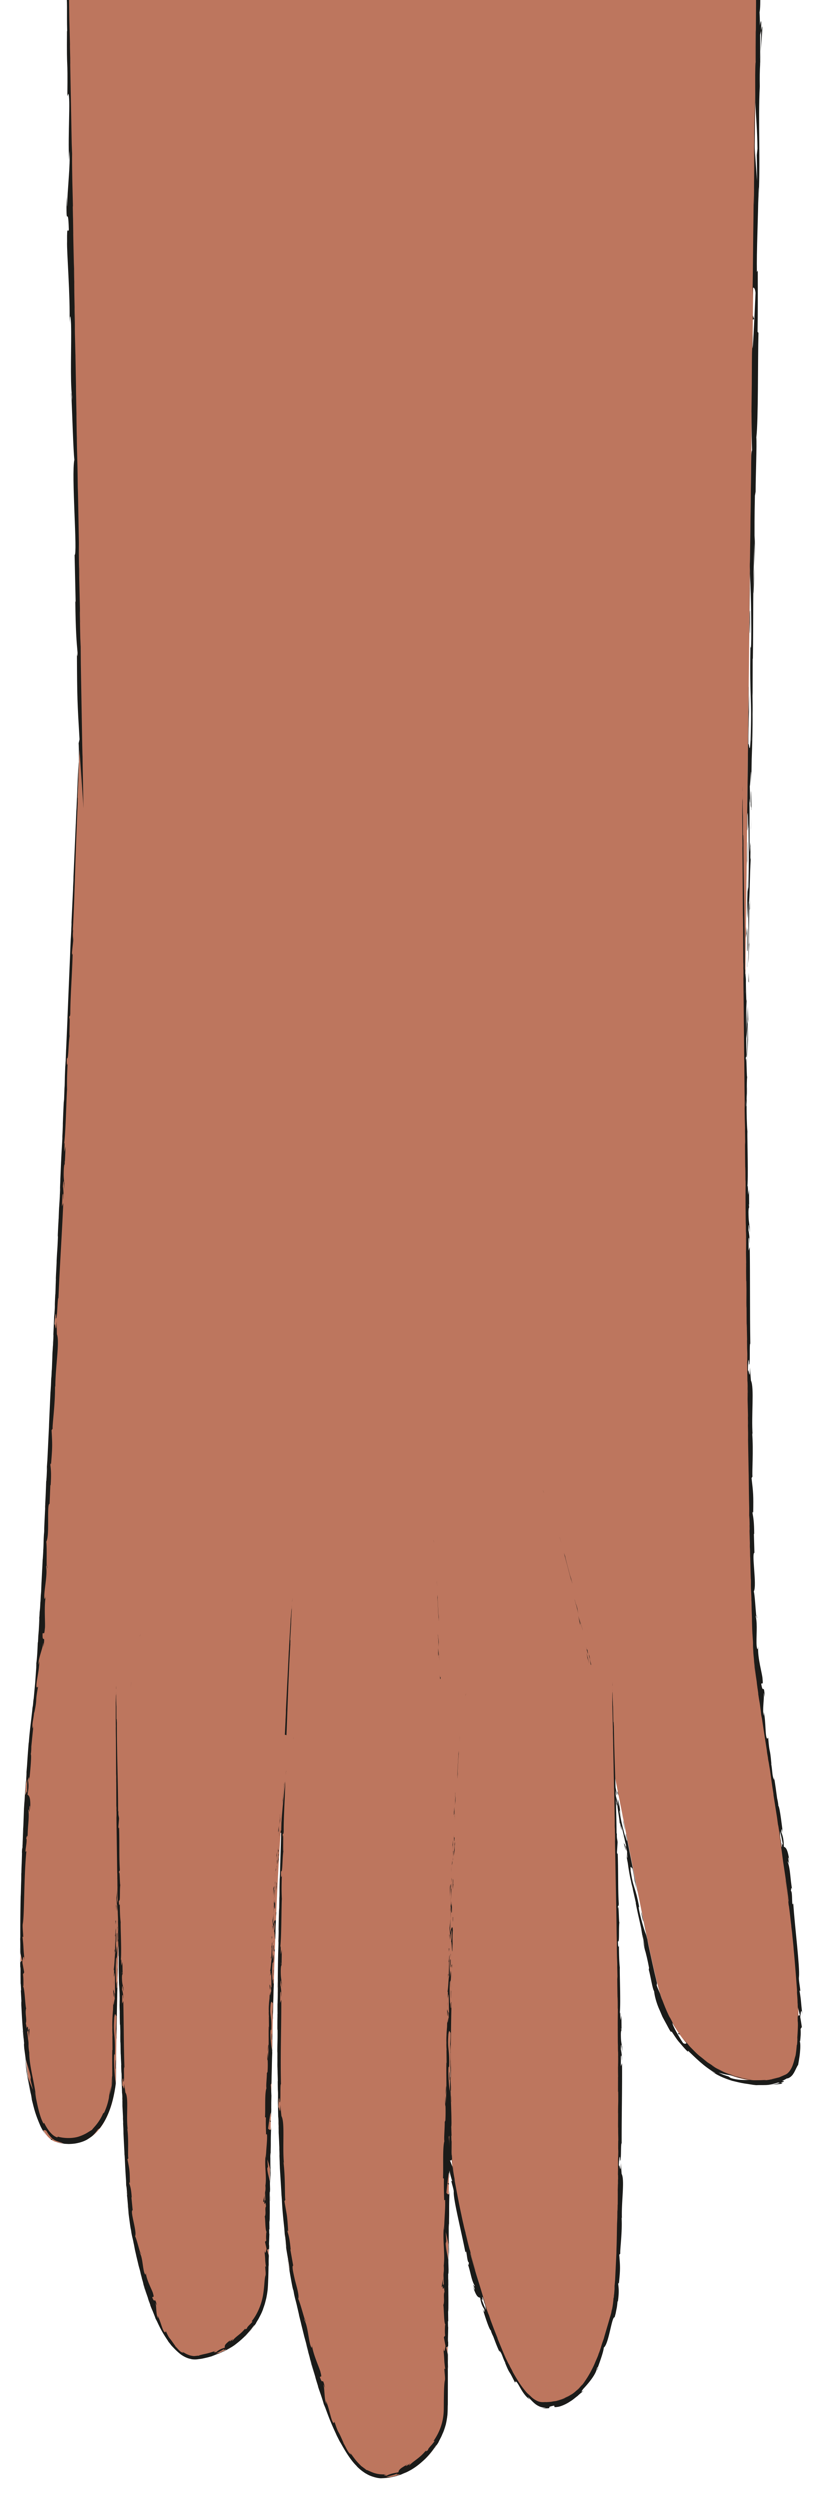<svg version="1.1" id="Calque_1" xmlns="http://www.w3.org/2000/svg" x="0" y="0" viewBox="0 0 172.91 527.24" style="enable-background:new 0 0 172.91 527.24" xml:space="preserve"><style>.st2{fill:#bd765e}.st3{fill:#1b1b19}</style><path class="st2" d="m155.63 359.39-42.43 22.16-74.89 6.3-17.48-29.53L14.41-5.1h145.35z"/><path class="st3" d="M155.71 358.18c-.03 1.52-.01.98-.01 1.2.05-2.54.01-1.13.01-1.2zM156.05 333.07v.44l.02-3.7zM156.38 309.58c-.11 2.22-.1 8.51-.19 12.7l-.03.69.03 1.89c.06-5.09.14-11.69.19-15.28zM156.76 297.06c-.05.77.01-2.71-.06 2.92.01-.28.01-.36.02-.53.01-.51.02-1.2.04-2.39z"/><path class="st3" d="M156.72 299.45c-.04 2.47.06-1.62 0 0zM156.88 288.03l-.01 3.26c.04-.68.09-3.58.09-2.5.03-3.35-.01-2.66-.08-.76zM156.85 284.94l-.01 1.69c.01-.3.02-.75.01-1.69zM156.82 290.21l.02-3.58c-.03.47-.06.52-.01 1.64-.03-.29-.01.41-.01 1.94zM156.77 292.23c-.05 1.83-.1 4.19-.09.92-.07 6.23.01 5.32.09-.92zM156.3 308.38l-.06 2.44v2.11c.01-1.05.09-4.7.06-4.55zM157.26 267.73c-.02-.2-.09 1.09-.13 1.34l-.01 2.41c.05-1.24.1-3.59.14-3.75zM157.13 269.07l.01-3.6c-.05 3.21-.04 3.8-.01 3.6zM156.73 284.35v5.92l.01-7.06zM157.49 253.98l.03 2.04-.05-3.64zM157.61 244.86c.04 1.51.14-2.07.15-.47.03-2.48.01-4.59-.01-6.5 0 2.02-.04 4.18-.14 6.97zM157.73 234.69c.01 1.01.02 2.06.02 3.2 0-1.08-.01-2.13-.02-3.2zM157.24 259.33c.02-.28.08-.81.13-2.83l-.11 1.41c0 .44-.01.93-.02 1.42z"/><path class="st3" d="M157.26 257.97v-.05c.02-1.54.04-2.6.05-3.06 0 .39-.02 1.33-.05 3.11zM157.24 259.69c0-.13 0-.23.01-.36-.02.14-.02.22-.01.36zM156.92 274.92c-.01-2.12 0-6.53-.12-2.26.04 1.51.11-.93.12 2.26zM157.11 261.45l-.07 3.82c.02-.08.06-.76.07.28v-4.1zM157.11 259.58v1.87l.03-1.42zM157.54 241.24c-.02-1.65.01-3.46.03-5.5l-.12 6.6c.02.3.06 1.24.09-1.1zM157.4 249.37V249c-.01.22-.02.41 0 .37zM157.86 215.64c-.01.11-.02.21-.02.32.01.03.01.05.02.08v-.4zM157.43 242.7c-.04 1.64-.03 2.63-.02 3.56.01-1.23.03-2.53.04-3.93-.01-.13-.02-.16-.02.37zM157.77 229.08c-.03.86-.06 1.83-.1 2.85.04-.84.12-2.55.1-2.85zM157.43 248.44v.25c.03-.54.02-.47 0-.25zM157.43 248.44c-.01-.84-.02-1.51-.02-2.18 0 1-.01 1.93-.01 2.73.01-.19.02-.4.03-.55zM157.32 209.54c-.02.29.06 4.62-.08 8.35.02 3.67.37 1.28.6-1.93-.04-.11-.08-.11-.09-3.9-.07 1.32-.24 8.39-.28 5.2.01-5.01.09-4.1.17-6.54-.13 2.07-.16-6.37-.26-5.28l-.03 4.39c-.03.08-.01-1.51-.03-.29zM157.72 223.16l-.01 1.56c.04-1.77.1-3.04.21-5.38-.01-2.59-.04-3.13-.07-3.3l-.12 7.66-.01-.54z"/><path class="st3" d="M157.61 231.7c-.08-1.22-.08-4.95-.22-2.66-.05 4.56.04 3.2.05 5.93.08-7.37.03 2.12.16-3.2l-.03 3.98c.03-1.33.07-2.6.1-3.81 0 .07-.01.11-.01.17v.03-.01c-.02.32-.03.42-.01.06v-.15c-.02-.06-.03-.19-.04-.34.05-2.13.03-.34.03.33 0 .02.01.08.01.09v-.03l.05-7.38c-.01 1.57-.04 3.52-.09 6.99zM156.69 268.72c.01-.23.02-.22.02-.24-.01-.47-.01-.66-.02.24zM156.77 265.68c0 .54.03.98 0 2.73-.04 1.51-.04-.01-.06.07.01 1.05.01 3.68.09.38v-.52c.06-2.97.21-6.79.22-6.27-.09.87-.15 1.64-.25 3.61zM157.15 248.48l.03-6.14-.12 3.13.05-.16c-.06 3.49.01 2.73.04 3.17zM157.92 214.94l.1.81-.11-3.55zM158.02 206.95l.1.3-.03-2.11zM16.17 88.06l.04 1.81c-.02-.86-.03-1.41-.04-1.81zM15.94 74.99l-.02-.32c.02.6.03.85.02.32zM160.61 10.87c.18-2.63.46-5.56.27-5.25l-.19.81c.01 1.83-.03 3.24-.08 4.44zM41.41-5.09c.25 0 .51 0 .77.01.32 0 .63-.01.93-.01.3-.02.58-.06.85-.08-.77.03-1.64.09-2.55.08zM39.56-5l-3.47-.01c.78 0 1.9 0 3.47.01zM17.45 159.43l.06 2.11c-.06-3.3-.05-1.85-.06-2.11zM159.1 125.18c.09-2.27.14-4.07.17-5.66-.13 2.73-.29 4.94-.17 5.66zM14.98 82.93c.05 1.1.1 1.58.14 1.54-.05-1.13-.1-1.77-.14-1.54zM159.35 112.97c-.02.4-.03.79-.05 1.2 0 1.66 0 3.33-.04 5.35.09-2.02.16-4.33.09-6.55zM63.88 385.61c.19-.02.41-.03.58-.05-.07.01-.21.02-.58.05zM136.26 369.66c-.66.35-1.73.91-2.74 1.45.49-.27 1.31-.7 2.74-1.45zM158.53 174.83c-.02 1.69.01.27 0 0zM157.92 183.06c-.01-.36-.02-.63-.05-.68.03.14.04.38.05.68zM158.61 96.09v-.15.15zM158.43 177.38c.02-.64.04-1.37.07-2.17-.01.35-.03 1.01-.07 2.17zM158.5 177.03c-.01.58-.02 1.04-.03 1.48.01.22.03.03.03-1.48zM158.55 172.47c-.02.97-.04 1.87-.05 2.74.01-.33.02-.47.03-.38 0-.5.01-1.2.02-2.36zM19.49 279.6v.36c.04 1.71.03.96 0-.36zM131.64-5h.19-.25.06zM125.56-4.99c2.63-.01 4.07-.01 6.03-.02l-2.01-.06-4.02.08z"/><path class="st3" d="m16.72 119.35-.06-4.27c.12 5.15.18 8.88.13 4.87-.08-.6-.3-16.6-.37-17.19l-.04-2.82c.02.81.02.94.03 1.73-.07-5.48-.12-4.07-.23-11.12-.04-2.46-.06-4.17-.02-2.5l-.11-5.48c-.03-1.59-.01-1.2.02.38l-.15-8.36v.06c-.03-1.2-.09-3.9-.13-5.21-.03-2.12.03 1.06.02.52l-.1-4.63c-.02-1.89.07 1.95.12 5.14-.01-4.32-.08-3.84-.21-13.16l.09 4.37c-.04-2.91-.08-6.23-.15-11.17.01 1.17.11 9.89.01 4.87-.03-1.42-.06-3.27-.11-5.99 0 0 .01-.18 0-.48 0-.31-.01-.74-.02-1.28-.02-1.08-.05-2.57-.08-4.22l.04.23c-.09-3.54-.08-3.3-.13-5.4-.07-3.99-.06-4.82-.05-5.75-.11-6.39.04 4.41-.1-3.15l-.29-15.39c-.05-3.72.03.65.02-.68l-.08-3.29c-.01-.81 0-.55.01-.41-.07-2.71-.01-.34-.12-4.59-.03-.59-.05-2.83-.09-5.6-.02-1.37-.04-2.86-.06-4.35-.03-.07.06-.02.11-.03H16.57c.73 0 1.44-.01 2.12-.01 1.33.01-.64.02-.24.03 7.4-.03 6.34-.03 12.44-.05l5.19.02c-3.81-.02 1.06-.05 5.32-.08-1.35-.02-2.51-.17-3.28-.2l6.81-.15c.82.05.14.15-.98.27.46-.03.9-.05 1.25-.07 1.22.04 1.51.16 1.28.16-.27 0-1 .01-1.85.03-.83-.01-1.65-.01-2.45-.02-1.68.02-3.25.04-2.9.06.45 0 1.3 0 2.23-.01-.44.01-.72.01-.52.01.24 0 .94-.01 2.05-.01l1.55.02.38-.01 8.9.02c6.38-.03 11.96-.06 22.02-.1-2.51.03-.54.04-.68.07-2.83 0-7.84 0-13.07.01 2.73 0 2.13.02 1.44.02l9.35-.03c-.21.02 1.99.02 4.43.03-1.85-.05 6.97-.03 10.77-.05.24.02-.68.03-5.32.03 5.14-.01 6.61-.01 11.64-.03-1.13 0-1.71 0-2.19.01 2.65-.01 9.11 0 7.59.01h-1.13c7.52.01 22.89 0 24.02-.04.08.01-.99.05-1.44.06l6.71-.07 1.68-.02.84-.01.84-.07 3.35-.31c-1.18.55 3.36.4-2.88.48h7.78c-1.22 0-3.04-.05-1.38-.05 4.61.03 3.19.02 8.83.05-1.83-.01.2-.06 3.1-.06-.45.01.24.05-.82.06l7.2-.05c-1.8.01-.32.05 1.29.06h1.81c.02 0 .01.04.01.07v.3c0 .22-.01.45-.01.69-.02 1.89-.05 4.11-.06 5.07l.05-3.05c-.06 8.08-.06 8.09-.11 16.1 0-.98-.04-2.41-.09 1.69 0 .94.01 3.05.01 5.76.15 2.74.44 6.14.47 9.71l-.15 1.37.08 5.48c-.07-.86-.16-2.1-.28-3.55-.08-1.46-.28-3.14-.23-4.88.01-3.48.02-7.18.03-9.78-.04 3.04-.01.87-.08 5.4-.03 1.61.01-2.48.02-3.82l-.13 10.61c.04-.47-.06 8.11-.03 7.71l.1-11.52c.04-.47.01 6.66-.08 14.18-.03 1.91-.04-1.43-.05-1.27-.01 1-.07 7.12-.08 7.83l.02-3.19c-.04 4.18-.07 6.8-.12 11.86-.03 1.72-.08 4.99-.08 5.48.03-1.42.08-2.26.12-2.52.03-.06-.02-.09.07-.08.07.01.14.06.2.14.12.17.21.49.26.96-.03.61-.39 9.11-.56 11.09-.03.36-.07.56-.1.64 0 .08-.01.05-.01-.07 0-.27-.01-.8-.01-1.34 0-1.13-.01-2.31-.03-1.09v2.34c-.03 1.82-.02-.76-.06 3.21.02.66-.09 8.06.01 1.87-.05 3.88-.05 4.12-.1 8.67.03-1.45-.01 4.09.13 7.97-.05-.23-.17.64-.17 1.06-.1 7.94-.15 12.21-.24 19.61-.01.68-.06 4.26-.06 2.73-.01 1.07-.02 2.05-.03 4.33-.08 4.42.05-5.09-.02-1.72 0 .49-.04 5.92-.07 9.16.04-1 .09-7.52.12-10.78 0 0 .01.35.02 1-.02.65.05 1.6.1 2.79.1 2.39.17 5.74.19 9.61-.01 6.15-.21 2.67-.19 3.73-.18 11.55.35 9.85.04 19.44-.22 3.81-.34.17-.47 1.01-.01-5.01.2-7.69.23-11.09l-.13 4.18c-.04-1.59-.04-4.94.03-6.76-.13 3.19-.25 19.52-.38 28.44 0 1.58-.07 4.32.04 3.02l.01-2.82c.16-2.59.12 5.31.22 1.74.04 3.78.13 8.03-.01 13.35l-.19 1c.05-.11.15-3.48.11-4.98.05 2.22-.33 8.17-.14 10.6l.16-3.73c.04 3.8.15 8.5.03 13.22.19-2.15 0-1.09.23-4.44-.28 2.91.18-12.08-.14-7.41.28-3.44.18-5.96.44-10.45-.06.14-.13 1.59-.05-2.37-.01-.18-.03-.6-.04-.87 0-.12.01-.16.01-.27 0 .08-.01.14-.01.22-.01-.17-.01-.19 0 .08-.04.94-.08 1.71-.12 2.02-.11-1.97-.02-8.27-.07-10.4.06-2.35.06.98.14-.3l-.07-3.19c.14-.31.31-6.24.32-.7l.08-4.99c.12-2.93.21-6.97.18-9.46.06-2.35-.08-5.94.01-3.89l.02-7.82.04-.07c.13-7.72-.04-15.89.35-24.7 0-2.6-.02-5.28.08-9.63l.15-.85c0-3.33.28-10.01.15-11.45.43-3.59.3-16.19.45-22.05l-.19-.22c.06-4.04.06-7.91.04-12.92l-.18.31c-.09-4.32.26-11.11.33-17.94.06.47.02 2.2-.03 3.42.51-8.16-.08-17.23.31-24.63-.04-1.85 0-3.18.06-4.48v.46c0-.19.01-.47.01-.76.04-.81.08-1.65.13-2.56-.05.77-.1 1.51-.13 2.16.01-1.42.02-3.58 0-5.7l.21-.9v-.49c.1-2.08-.07-1.67-.24-.56-.02-1.07-.05-2.04-.09-2.8.17-.84.16-2.23.15-3.69 0-.73-.01-1.48.02-2.2.01-.36.03-.7.05-1.03.02-.16.03-.32.05-.48l.01-.06.01-.27.02-.68c0-.06.01-.12 0-.17h-.16l-.33-.01-.62-.02c-1.43.17-10.64.12-11.76.48-.07-.05-.7-.07.45-.07-2.36-.04-4.72-.08-6.83.02l-1-.26-5.15.35c-3.13-.16-4.43-.26-1.32-.46-7.5.31-6.09.11-12.47.42l.31-.17c-2.28.01-5.93.23-7.3.09-5.1-.34-25.24-.07-38.34-.38 2.54.52-6.09-.23-6.61.17-.76-.12-2.59-.19-.47-.3-6.68.12-10.04-.2-14.66.14-.76-.12 1.43-.18.75-.25-.54.03-2.12.11-2.82.03-.68-.07.98-.1 2.04-.16-6.83.02-7.52.4-8.01.76-3.46-.17-5.19-.15-7.68.09-1.2-.12-3.21-.24 1.03-.28-2.38-.02-14.58-.18-14.82.11-.75-.07-3.34-.02-3.96.01-2.68-.01-4.13-.02-5.58-.02h-1.02c-.18.02-.42-.03-.55.03l.01.59c.01.42.02.87.02 1.36.02.87.04 1.88.07 3.2l.02-1.46c.38 2.07.15 4.37.27 8.61l-.04-.13c-.08 9.72.19 4.19.08 13.79l.21-.53c.48.89-.12 8.5.15 14.06l.09-2.01c.21 3.04-.48 8.51-.48 11.56-.03.67-.08-1.05-.13-1.98-.13 8 .3 1.03.47 6.98-.13 1.1-.41-1.41-.37 2.6-.09 2 .7 11.62.51 17.09.09-1.21.19-2.41.33.36.12 4.24-.23 11.47.2 15.29-.02.54-.05.74-.08.77.15 3.24.35 10.53.58 12.48-.67 3.01.71 20.14.05 20.08l.22 9.97-.07-.26c.07 6.37.27 8.62.47 10.86-.02 1.47-.1.4-.13.28.04 9.31.09 10.24.55 18.04l-.19.82c.16 2.11-.07 13.46.33 22.59-.02-.09-.07-.28-.11-1 .42 10.27-.08 24.6.7 28.35l.3 6.78c-.11-8.77.33 1.3.38-2.31.1 3.45-.05 8.92-.16 4.68l.02-.66c-.39-1.55.07 10.9-.18 10.67.26 17.26.52 34.08.77 50.25l.22-1.87.09 5.64c-.03 1.48-.16 1.99-.22-2.03-.05 1.06.01 2.75.09 4.18.08 1.44.18 2.62.21 2.68.05 7.88-.35-3.07-.31-.66l.08 3.28.01-.74c.15 2.66.26 2.89.34 7.73.01 3.06-.12 1.57-.1 2.78-.01 0-.01.1-.01.38.01.28.02.74.04 1.47l.12 7.1.13-2.84c.15 3.15.12 6.68.26 3.4-.23 4.82.39 26.5.35 29.46.21 4.41.29 8.76.37 14.15.01-1.34.17-2.15.24 2.5-.2-.85-.2 1.28-.17 4.1 0 .35.01.71.01 1.08V358.31c-.04.12.11.36.1.34l.28.49c.38.65.76 1.31 1.12 1.94.73 1.27 1.38 2.44 1.81 3.28-1.58-2.97 6.8 11.34 4.3 6.7 1.96 3.35.01.27 1.45 2.84 2.42 3.94 5 8.32 7.72 12.94l.51.87.13.22.07.12c.1.12.13.37.34.28l.65-.05c.68-.05 1.36-.11 2.04-.17 1.37-.11 2.75-.23 4.14-.34 2.78-.24 5.61-.48 8.45-.73.17-.05-1.74.06.7-.21l6.02-.34c2.25-.21 2.05-.38 6.17-.62-.58.02-1.45.05.06-.09 11.15-.88 22.53-1.9 33.96-2.9l8.58-.75 2.14-.19 1.07-.09.54-.05.27-.02.13-.01c.01 0 .09 0 .13-.03l.06-.03 3.81-2c5.08-2.65 10.14-5.29 15.19-7.93-2.73 1.41-.92.45 1.16-.64-1.35.71.02-.05-.26.08l8.44-4.39c1.63-.87 8.85-4.69 9.89-5.24l-2.66 1.41c3.53-1.89-5 2.54-4.49 2.24-4.04 2.11-10.41 5.44-17.01 8.88-1.44.75 1.22-.65.45-.25-1.69.88-3.66 1.91-7.35 3.85l.42-.22c-2.6 1.36-4.83 2.52-6.89 3.6-.26.13-.51.27-.77.4-.22.11-.55.07-.81.11-.56.05-1.11.09-1.66.14-1.1.09-2.17.18-3.26.27-4.36.36-8.89.74-15.46 1.28l.97-.07c-2.81.23-3.41.28-4.74.39-3.24.29 7.92-.66 4.98-.39-3.85.32-19.68 1.62-22.43 1.84-3.29.3.23-.02-3.06.28l-1.15.09-1.1.11c-2.79.22-4.12.32-4.39.34.69-.06 1.96-.17 2.7-.23-3.7.31-10.4.87-11.67.98l4.17-.34c-2.96.25-6.09.51-9.29.78-1.6.13-3.22.27-4.85.41l-2.44.21-1.22.1c-.1 0-.22.03-.23.01l-.14-.24-.31-.53c-3.34-5.63-6.65-11.22-9.59-16.16l.44.75c-2.24-3.77-3.13-5.28-4.08-6.89-.47-.8-.96-1.63-1.64-2.77-.34-.57-.72-1.22-1.18-1.99-.23-.38-.47-.8-.74-1.24-.07-.11-.13-.23-.2-.34-.06-.06-.02-.24-.03-.37-.01-.28-.01-.57-.02-.87l.01.35c-.04-1.94-.09-4.5-.14-7.13.05 2.43-.06-4.57.01-1.39-.21-9.45-.1-4.69-.24-10.98l-.01-1.45c-.05-2.15-.05-2.34-.15-7.13.08 3.94-.03-3.07.06 1.35l-.33-19.61c-.12-4.63.13 8.73.08 6.14.02 2.17-.1-3.82-.15-6.99-.04-3.2-.08-5.53-.18-13.59.02.81.02.86.03 1.67-.05-3.04-.1-5.92-.17-9.67-.06-2.09-.08-4.83-.13-5.43l.14 7.44c-.08-4.21-.16-8.17-.3-15.11.01.56.06 2.61.09 4.03-.03-2.04-.07-3.9-.1-6.02l.27 13.55c-.02-2.18-.17-8.54-.1-6.27-.07-3.43-.16-7.95-.27-13.48l.03.36c-.02-.87-.05-2.67-.09-4.27l.08 2.89c-.08-4.47-.14-8.57-.22-12.83.16 8.93.01 2 .06 5.78-.17-10.98-.1-6.38-.28-18.66.03 1.67.1 6.27.04 3.66-.03-2.34-.08-5.43-.1-6.89-.15-8.17 0 1.25-.07-2.22-.02-2.78-.08-4.01-.15-7.59l.02-.03c-.19-9.23-.05-2.53-.22-10.85l.09 3.54-.08-4.37.04.9c-.09-4.76-.11-6.23-.2-10.89 0 1.08-.05-.61-.12-4.73-.04-2.81.05 1.57-.06-4.27.04 1.32.08 2.76.1 5.31l.05 1.57c-.05-3.04-.13-7.61-.17-9.72.01.81.03 1.78.04 2.29l-.18-8.47c-.02-1.33.01-.28.04.77-.03-1.71-.06-2.91-.11-5.42.03.65.05.5.12 4.07l-.16-8.07c0-.54-.05-4.14-.03-3.09-.08-4.48-.21-10.97-.32-16.91-.01-.32-.02-.93-.05-2.19-.1-5.57-.18-10.5-.3-17.12l-.03-3.75c-.1-5.17.05 5.08-.12-3.54-.12-6.1-.01-2.28-.04-4.42-.07-3.03-.2-8.31-.27-13.91.07 1.8.09 3.25.12 4.98zm-1.13-63.82c.02 1.24.07 3.66.09 4.61-.06-1.42-.07-2.51-.09-4.61zM50.81-5.05h-3.95 3.95zm107.85 161.32c0-.05 0-.09-.01-.13.11-2.76.07-1.79.01.13zm-.14 5.72c.01.58.03.54.06.29-.03-.4-.02-1.69.01-3.15-.04.41-.08 1.15-.07 2.86zm-139.4 135.7.02-1.12c.1 2.52.04 1.82-.02 1.12z"/><path class="st3" d="M39.81-5.01c-.32-.01-.42-.01-.53-.01-.49 0-.5 0 .53.01zM17.44 159.04v.19c0 .1.01.16.01.2l-.01-.39zM158.79 73.24c.02-1.17.03-1.83.04-2.27-.01-.07-.02.47-.04 2.27zM158.34 192.36l.02-3.67c-.02 1.78-.06 2.41-.09 3.3.03-.08.09-.78.07.37zM157.16 224.2c0 .54-.01 1.13-.01 1.67l.06-.15c.02-2.29-.01-3.88-.05-1.52zM157.85 195.75c-.11.29-.11 2.59-.12 5.16 0-.15 0-.3.01-.45.14.76.13-1.98.11-4.71zM157.73 201.51l-.03 2.38c.06.29.03-.97.03-2.38zM158.51 169.26c-.05 1.22.15.77.09 1.46.13 1.36-.08-8.13-.09-1.46zM157.46 197.82l.15-.92-.09-1.44zM157.8 177.53l-.09 4.11c.02-.06.03.46.04 1.1.03-2.53.1-5.31.05-5.21zM157.75 182.74c-.02 1.32-.03 2.57-.02 3.31.01-.72.02-2.25.02-3.31zM157.52 192.21l.02-1.21.03-2.9zM158.35 133.37v-4.48c-.05-.46-.1.76-.1 2.43.03 1.08.04 2.74.1 2.05zM158 146.93c.02-1.19.02-1.29.04-1.98l-.02-.14-.02 2.12zM158.14 133.86c0-.45.05-6.51-.01-.82.01.45-.04 4.94.01.82zM158.94 66.31l-.01 1.14.01-.04.1-.04.19-.08-.19-.49-.09-.24zM159.5 6.78c-.05 5.26-.01 1.31-.05 6.06 0 1.25.06-3.92.05-2.64.02-3.21.05-4.9 0-3.42z"/><path class="st3" d="M159.5 10.19c0 .51-.01 1.06-.01 1.64 0-.93.01-1.36.01-1.64zM147.34 363.85l3.02-1.6-1.95 1.02zM153.13 360.76l.72-.36 1.81-.97c-.69.36-2 1.05-2.53 1.33zM15.48 46.04l-.01-.26c.01.55.02 1.34.04 2.93l-.03-2.67zM16.27 92.36l-.01-.8v1.49zM16.99 131.24c-.03-1.59-.06-3.45-.09-5.05.07 3.46.07 5.48.09 5.05z"/><path class="st2" d="M156.73 165.79s1.21 166.9 2.43 182.55c1.21 15.64 14.97 85.21 6.88 89.26s-22.65-1.62-27.1-18.61c-4.45-16.99-16.58-89.79-24.27-104.76"/><path class="st3" d="M114.8 314.71c-.24-.57-.16-.36-.2-.45.4.96.19.43.2.45zM118.18 324.29l-.06-.17.44 1.44zM120.62 333.49c-.14-.89-.86-3.34-1.25-4.99l-.05-.28-.26-.72c.54 1.99 1.22 4.58 1.56 5.99zM121.59 338.48c-.03-.31.28 1.06-.25-1.16.02.11.03.15.04.21.04.21.1.48.21.95zM121.37 337.54c-.22-.98.12.64 0 0zM122.42 342.04l-.33-1.28c.04.27.29 1.42.18 1 .3 1.32.27 1.05.15.28zM122.76 343.25l-.16-.67c.02.12.05.3.16.67zM122.26 341.18l.35 1.41c-.02-.19.01-.22-.15-.65.05.1-.04-.17-.2-.76zM122.09 340.37c-.14-.73-.35-1.66-.01-.38-.59-2.46-.57-2.08.01.38zM120.83 333.94l-.22-.97-.24-.82c.11.41.45 1.86.46 1.79zM124.08 350.1c.04.07-.02-.45 0-.55l-.24-.95c.09.49.27 1.43.24 1.5z"/><path class="st3" d="m124.07 349.55.34 1.42c-.25-1.28-.32-1.51-.34-1.42zM122.94 343.45l-.61-2.32.71 2.77zM125.18 355.56l-.23-.79.4 1.42zM125.93 359.19c-.18-.59.06.85-.1.22.2.98.42 1.81.62 2.56-.19-.8-.35-1.66-.52-2.78zM126.77 363.22c-.1-.39-.21-.81-.32-1.26.09.43.2.85.32 1.26zM124.9 353.4c.01.11 0 .34.15 1.14l-.03-.58c-.04-.16-.08-.36-.12-.56z"/><path class="st3" d="M125.02 353.95v.02c.12.61.21 1.03.25 1.22-.04-.16-.11-.54-.25-1.24zM124.88 353.26l.03.14c-.01-.05-.01-.09-.03-.14zM123.69 347.2c.22.83.65 2.56.34.86-.18-.58 0 .39-.34-.86zM124.83 352.54l-.3-1.52c-.01.03.01.31-.1-.1l.4 1.62zM125.01 353.28l-.18-.74.11.57zM126.34 360.6c.17.65.32 1.37.49 2.18-.17-.87-.34-1.77-.5-2.63-.06-.12-.18-.48.01.45zM125.71 357.36c.01.05.02.1.04.14-.01-.08-.02-.16-.04-.14zM128.4 370.77v-.13l-.03-.03z"/><path class="st3" d="M126.31 360c-.11-.66-.21-1.04-.32-1.41.1.49.21 1.01.33 1.56.03.05.04.06-.01-.15zM127.25 365.44c-.05-.35-.11-.74-.17-1.14.04.34.13 1.03.17 1.14zM125.77 357.73c-.01-.03-.02-.06-.02-.1.02.22.02.2.02.1z"/><path class="st3" d="M125.77 357.73c.09.32.16.59.23.86-.09-.39-.17-.76-.25-1.08.01.08.01.16.02.22zM129.49 373.07c-.01-.12-.49-1.81-.69-3.31-.36-1.45-.48-.43-.41.88.05.04.09.03.44 1.52-.05-.54-.54-3.36-.2-2.11.45 1.98.29 1.64.43 2.62-.06-.84.74 2.49.74 2.04l-.37-1.74c.03-.05.15.58.06.1zM127.84 367.77l-.13-.62c.12.71.18 1.22.29 2.17.25 1.02.32 1.23.37 1.29l-.58-3.05.05.21zM127.16 364.38c.19.46.54 1.94.46 1.01-.38-1.81-.34-1.25-.6-2.33.62 2.92-.22-.83.15 1.3a83.6 83.6 0 0 1-.34-1.58c.09.53.18 1.04.26 1.52 0-.03 0-.05-.01-.07v-.01c-.01-.13-.01-.17.01-.03 0 .01.01.05.01.06.01.02.04.07.06.13.15.85 0 .14-.06-.12a.144.144 0 0 1-.02-.03v.01l.64 2.92c-.12-.63-.27-1.41-.56-2.78zM124.54 349.59c.01.09.01.09 0 .1.06.18.08.25 0-.1z"/><path class="st3" d="M124.76 350.8c-.06-.21-.13-.38-.26-1.07-.11-.6.04-.01.06-.04-.11-.41-.38-1.44-.12-.13l.05.2c.23 1.18.44 2.72.39 2.52-.01-.37-.03-.68-.12-1.48zM126.04 357.66l.54 2.43-.18-1.26-.03.07c-.26-1.39-.26-1.08-.33-1.24zM128.4 371.06l-.17-.3.43 1.38zM129.04 374.23l-.13-.09.23.82zM158.68 339.19l-.03-.73c.02.34.02.56.03.73zM158.85 344.49l.02.13c-.02-.25-.03-.35-.02-.13zM162.86 439.67c.57-.05 1.2-.1 1.66-.15.47-.03.73-.19.64-.23l-.39-.04c-.78.22-1.39.35-1.91.42zM164.74 387.51c.01.1.03.21.04.31.02.13.04.25.06.37.03.12.09.23.13.33-.08-.3-.19-.64-.23-1.01zM164.54 386.78l-.19-1.39c.05.31.11.76.19 1.39zM158.09 310.24l-.03-.85c.01 1.34.01.75.03.85zM135.39 406.79c.13.91.25 1.64.37 2.27-.14-1.11-.19-2.01-.37-2.27zM159.84 341.24c-.05-.45-.09-.64-.14-.62.05.45.1.71.14.62zM136.3 411.66c-.02-.16-.04-.32-.07-.48-.17-.65-.32-1.31-.47-2.12.09.81.24 1.74.54 2.6zM156.97 205.27v-.24c-.01-.02-.01.08 0 .24zM156.93 174.68c.01.3.01.79.02 1.26 0-.23-.01-.6-.02-1.26zM131.44 387.04c-.14-.68-.04-.11 0 0zM131.3 383.66c.04.14.08.25.11.26a.717.717 0 0 1-.11-.26zM138.73 418.14c0 .02.01.04.01.06-.04-.21-.03-.17-.01-.06zM131.3 386.01c.04.26.08.55.13.87-.02-.14-.06-.41-.13-.87zM131.27 386.16c-.04-.23-.07-.42-.1-.59-.04-.08-.04-.01.1.59z"/><path class="st3" d="M131.63 387.97c-.07-.39-.13-.75-.2-1.09.02.13.02.19.01.16.04.19.09.47.19.93zM157.54 261.52v-.15c-.01-.69-.01-.39 0 .15zM168.44 423.88v.08-.1.02zM168.33 421.42c.07 1.05.09 1.64.11 2.44l.04-.82-.15-1.62z"/><path class="st3" d="m158.38 326.5.02 1.73c-.08-2.09-.1-3.6-.09-1.98.07.24.15 6.73.22 6.97l.01 1.14-.02-.7c.02 2.22.08 1.65.15 4.51.02 1 .03 1.69.01 1.01l.08 2.22c.02.65 0 .49-.02-.15.04 1.13.05 2.26.12 3.39v-.03c.03.5.1 1.59.14 2.11.03.86-.03-.43-.03-.21l.11 1.87c.03.76-.08-.79-.14-2.08.04 1.75.02 1.56.41 5.33l-.21-1.76c.08 1.14.25 2.52.5 4.51-.06-.47-.44-3.99-.18-1.97.07.57.16 1.32.32 2.41-.01 0 0 .07.01.19.02.13.04.3.07.51.06.43.14 1.03.24 1.7l-.04-.09c.21 1.44.21 1.32.35 2.16.23 1.6.26 1.94.29 2.32.38 2.56-.22-1.78.23 1.26.31 2.13.55 3.63.95 6.17.22 1.49-.06-.26.01.28l.23 1.32c.05.32.02.22.01.17.18 1.11.05.09.32 1.84.11.47.49 3.6.86 5.76.07.54-.06-.25-.05-.09.47 2.94.4 2.51.79 4.98l.28 2.08c-.2-1.53.12.42.38 2.13-.05-.55.03-1.03.01-1.35l.54 2.71c0 .34-.14.08-.32-.36.05.18.1.35.14.49.03.49-.07.63-.08.54-.03-.15-.07-.42-.13-.74l-.12-.99c-.12-.67-.23-1.3-.23-1.16.03.19.08.52.14.89-.03-.18-.05-.29-.04-.21.02.11.06.37.13.82l.05.63.04.15.48 3.58c.38 2.55.74 4.77 1.25 8.84-.15-1.01-.07-.21-.11-.26-.11-1.11-.41-3.15-.68-5.26.14 1.1.09.86.05.58l.51 3.75c-.04-.08.08.8.19 1.78-.04-.75.37 2.8.55 4.33-.01.1-.06-.27-.27-2.14.2 2.07.36 2.66.54 4.69-.05-.46-.07-.7-.1-.88.13 1.06.38 3.68.3 3.06l-.05-.46c.33 3.03.77 9.25.81 9.7 0 .03-.07-.4-.09-.58l.2 2.71.04.68.02.34.08.34.33 1.36c-.56-.47-.38 1.36-.5-1.16.01.73.01 1.61.03 3.15.02-.49.05-1.23.06-.56-.07 1.86-.02 1.29-.17 3.57.05-.74.07.09-.04 1.25.01-.18-.06.09-.03-.34-.07.97-.16 1.94-.35 2.89.12-.72 0-.13-.18.49.04-.15-.09.47-.36 1.18-.25.72-.76 1.45-1.07 1.68.29-.27.56-.58.74-.94-.39.72-.86 1.11-1.33 1.29-.45.19-.83.35-1.21.52-.77.21-1.54.52-3.18.63.39-.06.96-.13-.68-.04-.19 0-.5 0-.89.01-.4.01-.89.01-1.43-.07-1.12.05-2.58.06-4.01-.39l-.48-.33c-.36-.12-.73-.22-1.08-.35l-1.04-.46c.36.08.85.24 1.45.37s1.31.17 1.96.45c.69.16 1.39.35 2.05.49.68.09 1.31.17 1.83.24-1.2-.2-.38-.06-2.15-.36-.31-.1-.07-.02.32.06.4.06.94.13 1.2.17-.7-.1-1.41-.19-2.09-.41l-1.03-.28c-.34-.1-.67-.25-1-.37.09.03-.7-.21-1.44-.56-.73-.37-1.47-.74-1.4-.69 1.37.73 2.79 1.36 4.29 1.77.18.12-2.66-.63-5.23-2.29-.64-.43.51.27.47.23-.19-.12-.78-.5-1.37-.88-.6-.37-1.1-.86-1.22-.94.34.26.66.55 1.02.78-.67-.51-1.2-.96-1.78-1.4-.56-.47-1.09-1.04-1.81-1.76-.48-.51-1.31-1.63-1.41-1.71.35.45.54.74.58.84 0 .04.04.01-.03.07-.06.04-.12.07-.19.08-.14.02-.3-.01-.46-.13-.21-.17-2.01-3.19-2.23-3.98-.04-.14-.06-.23-.05-.27-.01-.03 0-.02.02.02.07.12.17.29.28.47.23.39.53.77.26.36-.05-.02-.36-.58-.48-.81-.34-.65.17.26-.59-1.15-.22-.19-1.33-2.97-.38-.66-.61-1.44-.67-1.53-1.32-3.25.08.28-.06-.11-.28-.75-.16-.66-.66-1.51-.86-2.28.07.08.1-.29.06-.46-.77-3.13-1.1-4.82-1.75-7.76-.05-.27-.34-1.69-.2-1.09-.09-.43-.18-.83-.37-1.72-.34-1.76.42 2.02.18.68-.04-.11-.51-2.34-.79-3.63.06.4.61 2.99.89 4.28-.04.01-.09-.56-.47-1.47-.32-.92-.7-2.23-1.07-3.76-.55-2.43-.03-1.1-.16-1.51-.87-4.61-1.25-3.82-1.8-7.68-.13-1.55.31-.13.37-.49.46 1.98.5 3.08.77 4.43l-.25-1.68c.18.62.49 1.94.59 2.68-.16-1.29-1.52-7.77-2.19-11.32-.14-.63-.32-1.72-.31-1.19l.24 1.12c.08 1.06-.59-2.08-.37-.65-.38-1.49-.85-3.15-1.19-5.28l.09-.43c-.04.05.17 1.41.34 1.99-.24-.87-.41-3.3-.82-4.22l.18 1.51c-.38-1.49-.92-3.33-1.23-5.22.01.89.1.43.17 1.8.01-1.2.91 4.81.81 2.9.04 1.41.36 2.39.51 4.22.05-.07-.01-.66.26.93.03.07.08.23.12.34.01.05.01.07.02.11 0-.03-.01-.06-.01-.09.02.07.02.07 0-.03-.05-.38-.07-.69-.07-.82.28.76.76 3.27 1 4.1.15.94-.14-.38-.11.15l.35 1.25c-.11.15.26 2.53-.25.34l.38 1.99c.15 1.18.42 2.8.67 3.78.15.94.62 2.33.34 1.54l.7 3.1-.03.04c.57 3.08 1.5 6.27 1.95 9.84.26 1.02.54 2.08.86 3.82l-.06.37c.38 1.31.76 4.02 1.13 4.56.06.76.43 2.43 1.21 4.09.18.42.36.84.54 1.27.21.41.43.8.64 1.19.43.76.76 1.48 1.12 1.99l.21-.02c.48.7.9 1.42 1.47 2.1.59.66 1.15 1.41 1.93 2.13l.04-.21c1.32 1.21 3.27 3.32 5.82 4.72-.22-.01-.84-.41-1.24-.74 1.32 1.14 3.06 1.84 4.76 2.37.87.21 1.73.42 2.58.56.85.1 1.66.29 2.46.35.79-.04 1.36.01 1.92-.03l-.2.03c.08-.01.2-.02.33-.03.36 0 .73-.01 1.12-.01-.34-.01-.67-.02-.94 0 .31-.04.69-.06 1.11-.15.41-.11.86-.24 1.3-.36l.44.1c.07-.03.13-.05.2-.09.89-.27.65-.36.15-.32.42-.2.8-.4 1.08-.57.18.04.52-.14.79-.35.13-.11.26-.24.38-.38.1-.14.2-.29.3-.45.35-.62.59-1.26.89-1.69.04-.33.28-1.45.38-2.54.11-1.09.11-2.16-.05-2.41.05-.03.09-.28.06.19.12-.96.2-1.93.12-2.8l.27-.4c-.1-.71-.22-1.41-.34-2.11.14-1.28.23-1.81.45-.54-.38-3.06-.18-2.48-.61-5.06l.18.12c-.06-.93-.39-2.39-.29-2.96.21-2.1-.84-10.23-1.21-15.54-.39 1.09-.07-2.48-.5-2.64.08-.32.06-1.07.27-.23-.46-2.68-.33-4.07-.92-5.88.08-.32.26.55.29.27-.06-.21-.22-.84-.19-1.13.04-.28.16.38.27.8-.4-2.74-.81-2.97-1.2-3.12-.03-1.41-.15-2.1-.53-3.07.05-.5.05-1.32.34.37-.12-.96-.68-5.88-.98-5.93.03-.31-.18-1.34-.25-1.59-.3-2.15-.31-2.34-.65-4.45l.04.59c-.47-.78-.34-1.74-.64-3.43l.04.04c-.34-3.93-.37-1.66-.68-5.55l-.18.24c-.51-.29-.25-3.45-.75-5.65v.82c-.34-1.2.12-3.5 0-4.73 0-.27.12.41.21.78-.19-3.24-.34-.38-.74-2.75.09-.46.46.51.27-1.09.02-.81-1.13-4.59-.91-6.8-.09.49-.18.98-.33-.12-.14-1.7.21-4.63-.18-6.17.02-.22.05-.3.08-.31-.13-1.31-.29-4.26-.5-5.05.7-1.23-.53-8.16.13-8.14l-.12-4.04.07.1c-.01-2.58-.18-3.49-.35-4.4.03-.6.1-.16.14-.11.06-3.78.02-4.15-.35-7.31l.2-.33c-.13-.86.23-5.46-.07-9.16.02.04.06.11.1.41-.31-4.16.38-9.98-.36-11.5l-.22-2.75c0 3.56-.31-.53-.41.94-.06-1.4.16-3.62.22-1.9l-.03.27c.37.63.06-4.42.31-4.33-.11-7-.03-13.82-.12-20.38l-.24.76-.02-2.29c.05-.6.18-.81.2.82.13-.86-.16-2.73-.21-2.78.05-3.2.31 1.24.3.26l-.04-1.33-.02.3c-.12-1.08-.22-1.17-.24-3.13.03-1.24.14-.64.14-1.13.02 0 .02-.16 0-.75l-.02-2.88-.17 1.15c-.11-1.28-.03-2.71-.22-1.38.3-1.95-.03-10.75.05-11.95-.15-1.79-.17-3.55-.18-5.74-.03.54-.2.87-.2-1.02.37.69.12-3.46.35-4.98-.15 1.36-.12-5.36-.32-3.22.01-1.57.12-.1.19-1.29-.18-3.74-.04-8.26-.16-12.89-.04-.07-.08.7-.15-.29l.14-2.45c-.03-.91-.21-.84-.12-2.51-.02.24-.06.59-.08-.02 0-9.07-.32-18.53-.32-27.75 0 1.25-.02.42-.04-.54 0 .62-.03-.01-.05.11l-.01-3.86c-.05-.7-.07-4.13-.1-4.54l.02 1.22c-.05-1.62-.05 2.27-.07 2.04.01 1.97.03 4.61.06 7.78 0 .66-.01-.56-.02-.21.01.84.02 1.69.03 3.36v-.19c.03 4.75.04 6.8.08 12.14l.01-.4c0 1.13 0 1.39.01 1.93.03 1.32-.02-3.22.01-2.02.01 1.77.03 7.65.04 9.13.01 1.77.01-.52.03 1.25l-.01.47.02.45c.01 1.16 0 1.74-.01 1.79 0-.28-.01-.8-.01-1.1.01 1.54.04 4.22.04 4.75l-.01-1.7c.05 4.82.11 10.67.15 15.36l.01-.35c.03 3.57.03 2.85.06 6.75v-.14c.01.81.02 1.83.04 2.89-.02-.99 0 1.86-.03.56.05 3.86.03 1.91.09 4.45l-.01.59c.02.9.02 1 .05 2.89-.03-1.6-.01 1.24-.05-.55.01 4.09.09 6.08.06 7.95.06 1.88-.01-3.54.01-2.49 0-.88.05 1.55.06 2.83.01 1.31-.03 2.22 0 5.51 0-.33-.01-.35-.01-.68.01 1.25.02 2.36.04 3.92.04.85.02 1.96.06 2.2l-.04-3.02c.03 1.71.08 3.31.09 6.13-.01-.26-.03-1.07-.04-1.63.01.85.01 1.56.02 2.44-.04-.24-.05-3.67-.09-5.5-.01.88.06 3.46.01 2.54.06 1.32.03 3.24.09 5.47l-.02-.15c.01.35.02 1.09.03 1.73l-.04-1.17c.02 1.86.03 3.47.05 5.2-.04-3.62.02-.81.01-2.34.08 4.46-.03 2.57.04 7.57-.01-.68-.02-2.54.01-1.48 0 .94.01 2.17.01 2.79.04 3.31.02-.51.05.9-.01 1.13.03 1.63.05 3.08l-.02.01c.03 3.77.06 1 .08 4.4l-.05-1.44.03 1.77-.03-.37c.03 1.96.04 2.53.06 4.42.01-.44.04.25.07 1.92 0 1.14-.03-.64 0 1.73-.02-.53-.05-1.12-.04-2.15-.01-.15-.02-.48-.03-.64.02 1.27.04 3.09.05 3.94 0-.33-.01-.72-.01-.93l.08 3.43c0 .54-.01.11-.03-.31.01.69.02 1.19.05 2.2-.02-.26-.04-.2-.07-1.65l.07 3.27c0 .22 0 1.68-.01 1.26.03 1.82.08 4.44.12 6.86 0 .14.01.39.02.89.03 2.26.04 4.26.11 6.94l-.01 1.52c.04 2.1.01-2.06.08 1.44.05 2.47-.01.92-.01 1.79.04 1.23.11 3.37.13 5.64.04-.77.02-1.35.01-2.05zm1.09 25.86c-.07-.5-.2-1.49-.22-1.86.09.57.13 1.01.22 1.86zm5.75 38.93c-.05-.4-.13-.93-.22-1.59.07.47.14.99.22 1.59zm-32.24 3.12c.01.02.01.03.02.05.15 1.11.09.71-.02-.05zm-.38-2.3c-.06-.23-.08-.21-.08-.1.07.15.17.66.27 1.25 0-.17-.03-.47-.19-1.15zm25.55-137.94-.03.45c-.06-1.01-.02-.73.03-.45z"/><path class="st3" d="M164.57 386.88c-.02-.14-.02-.18-.02-.21-.03-.2-.04-.21.02.21zM158.09 310.4v-.08c0-.04 0-.06-.01-.08l.01.16zM142.14 426.7c.22.42.34.66.44.81.02.02-.11-.16-.44-.81zM130.04 380.07l.31 1.45c-.14-.71-.16-.96-.21-1.32-.01.04-.01.32-.1-.13zM128.3 367.25c-.05-.21-.09-.45-.14-.66l-.04.07c.18.9.36 1.53.18.59zM130.22 378.63c.09-.14-.13-1.05-.35-2.06l.04.18c-.22-.28.04.8.31 1.88zM129.81 376.33c-.06-.32-.13-.64-.19-.94-.08-.11.07.38.19.94zM131.96 389.23c-.06-.49-.21-.27-.22-.56-.25-.51.81 3.21.22.56zM130.41 377.73l-.06.39.22.55zM131.91 385.82l-.28-1.64c-.02.03-.07-.18-.13-.43.18 1.01.37 2.12.41 2.07zM131.49 383.75c-.1-.53-.2-1.02-.28-1.31.06.29.19.89.28 1.31zM130.86 379.96l.09.49.23 1.15zM135.36 403.39l.41 1.77c.09.17.03-.32-.13-.98-.13-.41-.28-1.07-.28-.79zM134.47 397.97c.08.44.09.5.14.79l.04.05-.18-.84zM135.52 403.16c.04.18.54 2.58.08.32-.04-.17-.41-1.96-.08-.32zM143.57 429.11l-.25-.38v.02l-.07.07-.15.13.28.06.13.03zM164.27 438.15c-1.04.24-1.16.28-1.26.31-.1.03-.16.09-1.13.16-.25.03.14-.01.54-.04.4-.01.77-.16.52-.07 1.26-.3 1.9-.49 1.33-.36zM162.94 438.51zM156.87 169.61l-.02-1.39v.9zM156.79 166.95l.01-.33-.03-.83c.01.31.02.88.02 1.16zM159.91 356.19l.02.1c-.03-.26-.07-.55-.15-1.18l.13 1.08zM158.6 337.44l.01.33.01-.61zM158.23 321.68c.01.64.03 1.4.04 2.05-.03-1.41-.01-2.23-.04-2.05z"/><path class="st2" d="M16.78 158.11S9.1 347 7.07 359.54s-6.88 89.39 4.85 92.22 12.54-12.91 12.54-12.91.84-84.95 5.29-94.25"/><path class="st3" d="M29.53 345.02c.22-.57.13-.37.17-.46-.38.96-.16.43-.17.46zM27.7 354.88l.01-.18-.13 1.47zM26.81 364.21c.15-.88.27-3.39.45-5.05l.04-.27.02-.76c-.2 2.03-.38 4.66-.51 6.08zM26.22 369.19c.06-.31-.05 1.08.1-1.16-.01.11-.02.14-.03.21-.01.2-.03.47-.07.95z"/><path class="st3" d="M26.3 368.24c.07-.99-.08.64 0 0zM25.99 372.79l.05-1.3c-.04.27-.13 1.43-.12.99-.07 1.34-.02 1.06.07.31zM25.99 374.02l.03-.67c-.02.12-.03.3-.03.67zM26.08 371.92l-.06 1.43c.03-.19.07-.2.03-.66.03.12.01-.16.03-.77zM26.15 371.11c.07-.73.15-1.67.1-.36.16-2.48.07-2.12-.1.36zM26.86 364.7l.1-.97.04-.84c-.03.41-.17 1.87-.14 1.81zM25.43 380.88c.02.08.1-.43.14-.53l.02-.96c-.05.49-.12 1.42-.16 1.49zM25.57 380.35l-.03 1.44c.07-1.29.06-1.52.03-1.44zM26.1 374.26l.07-2.36-.09 2.82zM25.12 386.36l-.03-.81.03 1.45zM24.95 390c-.03-.61-.15.82-.15.18-.04.99-.02 1.84-.01 2.6.01-.81.05-1.67.16-2.78zM24.8 394.06c0-.4-.01-.82-.02-1.28 0 .43 0 .86.02 1.28zM25.39 384.23c-.02.11-.08.32-.14 1.13l.11-.56c.01-.17.02-.37.03-.57z"/><path class="st3" d="M25.36 384.78v.02c-.03.61-.06 1.04-.07 1.22l.07-1.24zM25.4 384.09c0 .05 0 .09-.01.14.01-.05.02-.08.01-.14zM25.82 378.02c-.01.85-.05 2.61.1.91-.02-.61-.11.37-.1-.91zM25.54 383.39l.1-1.52c-.02.03-.07.3-.07-.12l-.03 1.64zM25.53 384.14l.01-.75-.04.57zM25.01 391.45c.01.66-.02 1.38-.04 2.2.05-.88.1-1.78.14-2.63-.03-.13-.06-.5-.1.43zM25.19 388.21v.15c.01-.09.01-.17 0-.15zM24.64 401.67l.03-.13-.02-.03z"/><path class="st3" d="M25.13 390.87c.05-.66.04-1.05.03-1.42-.02.49-.04 1.01-.06 1.57.02.05.02.06.03-.15zM24.75 396.3c.03-.35.07-.73.1-1.13-.04.33-.12 1.01-.1 1.13zM25.15 388.58v-.1c-.03.21-.02.19 0 .1zM25.15 388.58c.01.33.01.6.01.87.01-.4.01-.77.02-1.09l-.03.22zM25.18 404.12c.01-.12-.06-1.84.09-3.33-.02-1.47-.37-.52-.6.75.04.05.08.05.09 1.56.08-.53.24-3.34.29-2.07-.01 2-.09 1.64-.17 2.61.13-.82.16 2.55.26 2.12l.03-1.75c.01-.04-.01.59.01.11zM24.79 398.67l.01-.62c-.04.71-.1 1.21-.22 2.14.01 1.03.04 1.25.07 1.32l.13-3.06.01.22zM24.91 395.26c.08.49.07 1.98.21 1.07.06-1.82-.04-1.28-.03-2.37-.1 2.94-.02-.85-.16 1.28.02-.58.03-1.1.04-1.59-.04.53-.08 1.04-.11 1.52 0-.03.01-.04.01-.07v-.01c.02-.13.03-.17.01-.03v.06c.01.02.02.08.03.14-.06.85-.03.13-.03-.13 0-.01-.01-.03-.01-.04v.01l-.06 2.95c.03-.63.06-1.41.1-2.79zM26.01 380.51c-.01.09-.02.09-.02.09 0 .19 0 .26.02-.09zM25.9 381.72c0-.21-.02-.39.02-1.09.05-.6.04 0 .06-.03 0-.42.02-1.47-.09-.16v.21c-.09 1.18-.26 2.7-.26 2.49.1-.34.16-.64.27-1.42zM25.43 388.57l-.06 2.45.13-1.25-.05.06c.08-1.38.01-1.08-.02-1.26zM24.58 401.95l-.1-.33.11 1.42zM24.48 405.13l-.1-.12.03.85zM9.02 328.62l.03-.72c-.02.34-.03.56-.03.72zM8.74 333.83v.13c.01-.24.01-.34 0-.13zM6.08 429.93c.07-1.05.23-2.23.06-2.09l-.16.33c.09.73.11 1.29.1 1.76zM5.48 376.45l-.03.31c0 .13-.01.25-.01.37.01.12.04.24.06.34-.02-.31-.06-.66-.02-1.02zM5.44 375.7l.11-1.38c-.02.32-.06.76-.11 1.38zM10.43 300.17l.02-.84c-.07 1.31-.03.73-.02.84zM23.67 437.78c-.04.43-.06.92-.09 1.17-.05.35-.09.67-.14.97.11-.51.22-1 .25-1.32.04-.38.04-.68-.02-.82zM10 330.73c-.01-.44-.04-.63-.08-.62.01.46.03.72.08.62zM22.98 442.4c.05-.14.09-.29.14-.44.11-.63.21-1.26.33-2.03-.17.75-.37 1.62-.47 2.47zM15.08 196.93c0-.08.01-.16.01-.23 0-.03 0 .08-.01.23zM16.56 166.86c-.01.3-.02.78-.04 1.24.01-.23.02-.6.04-1.24zM24.02 417.95c.01-.67-.02-.1 0 0zM24.6 414.68c.01.14.03.25.05.27-.02-.06-.04-.15-.05-.27zM21.19 448.74c-.01.02-.02.03-.03.05.11-.17.09-.14.03-.05zM24.1 416.94c-.02.26-.04.55-.06.86.01-.14.03-.4.06-.86zM24.04 417.07c.01-.23.02-.42.03-.59-.02-.08-.04-.01-.03.59z"/><path class="st3" d="M23.99 418.9c.02-.39.03-.75.04-1.09-.01.13-.02.19-.02.15 0 .19-.01.47-.02.94zM12.71 252.25c0-.04.01-.09.01-.14.02-.69.01-.39-.01.14zM4.26 412.44v.08-.1.02zM4.23 410.01c.03 1.03.03 1.62.03 2.41l.05-.8-.08-1.61z"/><path class="st3" d="m9.66 316.15-.1 1.7c.07-2.06.16-3.54.05-1.95.05.24-.33 6.62-.27 6.86l-.07 1.12c.02-.32.02-.37.03-.69-.15 2.18-.04 1.62-.2 4.44-.06.98-.1 1.66-.08.99l-.1 2.18c-.04.64-.04.48 0-.15l-.17 3.33v-.02l-.08 2.08c-.06.85.02-.42 0-.21l-.09 1.84c-.06.75.02-.78.09-2.05-.16 1.72-.07 1.53-.33 5.24l.09-1.74c-.1 1.12-.17 2.48-.31 4.45.04-.47.29-3.94.19-1.93-.03.57-.07 1.28-.14 2.39-.01 0-.01.07-.02.19-.01.13-.02.3-.04.51-.03.43-.06 1.02-.1 1.68l-.03-.09c-.06 1.34-.06 1.33-.1 2.15-.11 1.59-.16 1.92-.21 2.29-.18 2.54.16-1.75-.04 1.26-.08 1.06-.14 1.96-.21 2.91-.09.94-.18 1.95-.3 3.21-.16 1.47.01-.26-.06.27-.04.44-.06.87-.12 1.31-.05.32-.04.21-.04.16-.15 1.1.01.09-.21 1.83-.03.47-.46 3.55-.6 5.71-.06.53 0-.26-.02-.1-.23 2.95-.2 2.53-.36 4.96l-.17 2.06c.13-1.52.02.42-.07 2.12.06-.54.24-.99.29-1.29l-.03 2.72c-.07.32-.15.05-.24-.41.01.19.03.36.04.5-.07.48-.2.59-.19.5 0-.15.01-.42.02-.74.03-.33.06-.66.08-.98.03-.67.05-1.3.02-1.16l-.05.89c.01-.18.01-.29 0-.21-.01.11-.02.37-.04.82l-.07.61v.15l-.24 3.55c-.09 2.56-.18 4.86-.32 8.79.01-1-.03-.22-.06-.27.08-1.1.12-3.12.23-5.21-.06 1.09-.06.85-.05.57l-.14 3.73c-.02-.09-.05.79-.1 1.76.08-.73-.08 2.78-.1 4.3-.02.09-.03-.27.04-2.12-.11 2.04-.03 2.64-.12 4.64.01-.44.01-.64.02-.87-.02 1.06-.09 3.64-.09 3.03l.01-.45c-.09 3-.13 9.14-.08 9.59-.01.03-.05-.39-.06-.58l.07 2.68.02.67.01.33.08.33.32 1.33c-.56-.47-.39 1.34-.49-1.14 0 .71.01 1.6.04 3.11-.01-.49.03-1.22.04-.55 0 1.83 0 1.27.02 3.53-.01-.73.06.08.1 1.23-.01-.18-.05.1-.07-.32l.16 2.87c-.04-.72-.05-.12-.04.52.02.36.13 2.49.17 3.25l-.06-1.22c.18 3.24.26 3.2.52 6.41-.04-.39-.15-.95-.01.68.05.38.17 1.25.31 2.28.29 1.07.8 2.37 1.07 3.75l-.05.56c.16.71.34 1.41.51 2.11-.15-.31-.34-.78-.56-1.33-.19-.56-.52-1.18-.58-1.88-.23-1.37-.43-2.83-.56-3.87.13 1.21.01.34.23 2.15.07.64-.15-.98-.2-1.51.15 1.4.33 2.81.55 4.2-.02-.19.58 3.19.6 3.02-.32-1.5-.58-3.02-.79-4.54.01-.19.41 2.63 1.07 5.56.16.75-.18-.55-.18-.48.08.38.67 2.77.78 3.03-.13-.41-.25-.81-.35-1.23.42 1.62.75 2.63 1.55 4.48.28.64 1 1.83 1.12 1.9-.35-.46-.47-.79-.5-.89.01-.04-.04-.02.04-.06.06-.03.13-.05.2-.05.14-.01.29.04.43.17.05.1.46.87 1.12 1.49.62.66 1.69.81 2.06.99 1.1.36-1.71-.2-.76.02.04-.01.66.13.93.14.73.07-.31.04 1.28.12.13.01.94-.03 1.4-.09.23-.04.37-.07.31-.06-.07.01-.34.08-.96.11.78-.05 1.18-.16 1.61-.26.43-.13.9-.25 1.7-.69-.27.12.11-.05.65-.46.58-.36 1.16-1.13 1.61-1.74-.02.1.3-.09.39-.23.95-1.27 1.46-2.4 1.9-3.5.43-1.11.75-2.24 1.04-3.69.07-.26.29-1.68.21-1.07.05-.42.11-.81.17-1.72.02-.88.02-.38.01.19-.04.56-.12 1.17-.02.5.05-.12.04-2.36.05-3.66-.02.2-.03.95-.03 1.81 0 .43-.01.89-.01 1.33-.03.43-.07.84-.11 1.16-.05 0 .13-.56-.03-1.51-.12-.95-.21-2.29-.25-3.84-.03-2.46.2-1.06.17-1.49.12-4.61-.4-3.94-.13-7.76.2-1.52.34-.06.46-.4.03 2-.17 3.07-.18 4.42l.11-1.67c.04.64.07 1.97 0 2.7.12-1.27.16-7.79.27-11.35-.01-.63.05-1.72-.04-1.21v1.13c-.15 1.03-.13-2.12-.22-.7-.05-1.51-.15-3.21-.02-5.33l.18-.4c-.05.04-.14 1.39-.1 1.99-.05-.89.32-3.25.12-4.23l-.16 1.49c-.04-1.52-.16-3.4-.05-5.28-.19.85 0 .43-.23 1.77.28-1.15-.17 4.82.15 2.96-.27 1.37-.17 2.38-.42 4.17.06-.05.13-.63.06.95.02.07.03.24.04.35 0 .05 0 .07-.01.11 0-.03.01-.06.01-.09.01.07.01.07 0-.03.04-.38.08-.68.11-.8.11.79.04 3.3.09 4.16-.05.94-.06-.39-.14.12l.08 1.27c-.14.12-.29 2.49-.31.28l-.06 1.99c-.11 1.17-.18 2.78-.14 3.78-.05.94.11 2.37.01 1.55l.02 3.12-.04.03c-.04 1.54-.01 3.13-.01 4.77v1.24c0 .19 0 .46-.01.58l-.07.6c-.11.81-.28 1.64-.54 2.45-.19.98-.39 2.01-1.07 3.52l-.26.24c-.23.58-.7 1.4-1.19 2.05-.49.67-1.01 1.15-1.14 1.39-.29.15-.72.44-1.23.74-.53.28-1.16.57-1.86.76-1.41.36-3.09.24-4.12-.08-.04.06-.08.11-.11.17-1-.27-1.95-1.41-2.79-3.08l-.11.18c-.84-1.44-1.35-4.08-1.86-6.71.1.17.21.84.28 1.31-.3-3.19-1.45-6.65-1.44-9.61-.13-.72-.17-1.25-.16-1.77.01.07.01.13.02.18-.01-.08-.01-.19-.02-.3 0-.32.01-.66.01-1.02-.02.31-.03.6-.03.86-.05-.56-.14-1.41-.25-2.25l.17-.37c-.01-.07-.01-.12-.02-.19.02-.83-.14-.66-.26-.21a12.9 12.9 0 0 0-.19-1.1c.28-.69-.23-2.2.07-3.13-.21-.56-.29-4.22-.66-4.66.05-.03.06-.28.08.18.02-.94.03-1.88-.08-2.72l.25-.4-.38-2.05c.14-1.25.24-1.77.45-.53-.33-2.99-.13-2.42-.44-4.97l.17.12c-.01-.91-.22-2.36-.08-2.91.33-2.03.21-10.06.75-15.27-.56.99.33-2.41-.06-2.64.14-.3.24-1.02.31-.17 0-2.67.39-3.98.16-5.84.14-.3.15.58.24.31-.01-.21-.06-.85.03-1.12.09-.27.08.4.11.82.14-2.71-.22-3.01-.57-3.23.26-1.37.28-2.05.11-3.06.15-.47.33-1.26.25.43.07-.95.6-5.78.33-5.9.1-.29.13-1.32.12-1.57.21-2.12.23-2.31.44-4.39l-.11.57c-.26-.86.1-1.74.27-3.41l.03.05c.4-1.88.39-2.32.41-2.74.02-.42.04-.82.38-2.74l-.24.19c-.4-.4.52-3.37.51-5.6l-.18.79c-.08-1.22.87-3.34 1-4.56.06-.26.04.42.05.8.46-3.17-.26-.43-.18-2.81.18-.43.35.59.47-1.01.17-.79-.22-4.67.2-6.83-.14.47-.29.94-.31-.16.05-1.69.68-4.55.39-6.09.04-.21.08-.29.11-.3-.03-1.3.07-4.21-.09-5 .79-1.16.05-8.05.71-7.99l.16-3.98.06.11c.17-2.54.05-3.45-.06-4.35.07-.59.11-.15.14-.1.31-3.71.29-4.08.12-7.21l.22-.31c-.08-.85.57-5.35.5-9.01.02.04.06.11.07.4-.04-4.11.97-9.78.33-11.32l-.05-2.71c-.21 3.5-.28-.53-.46.9.02-1.38.37-3.55.33-1.85l-.05.26c.34.64.32-4.34.56-4.24.28-6.88.75-13.59 1.02-20.03l-.28.73.11-2.25c.08-.59.23-.78.15.82.18-.84-.01-2.7-.06-2.74.23-3.14.24 1.24.28.28l.03-1.31-.04.29c-.06-1.07-.16-1.16-.07-3.09.1-1.22.17-.62.2-1.1.02 0 .03-.16.04-.74l.13-2.83-.23 1.13c-.04-1.26.12-2.66-.14-1.37.4-1.91.54-10.57.68-11.74-.05-1.76.02-3.5.12-5.65-.05.53-.25.85-.15-1.01.34.69.3-3.39.61-4.88-.22 1.33.16-5.28-.15-3.18.09-1.55.13-.09.25-1.26.01-3.69.38-8.12.5-12.68-.03-.07-.12.69-.14-.29l.26-2.4c.01-.9-.17-.84.01-2.48-.04.23-.09.58-.08-.03.25-4.46.37-9.02.52-13.6.15-4.58.33-9.17.53-13.7-.07 1.23-.04.41-.01-.53-.03.61-.03-.02-.05.1l.17-3.79c-.01-.69.13-4.07.12-4.47l-.04 1.2c.03-1.6-.16 2.23-.17 2-.08 1.95-.19 4.53-.32 7.65-.03.65.01-.55-.01-.21-.03.83-.07 1.66-.13 3.31v-.19c-.2 4.67-.29 6.68-.52 11.94l.03-.39c-.05 1.11-.07 1.36-.09 1.89-.03 1.3.14-3.17.11-1.99-.08 1.75-.35 7.51-.42 8.97-.07 1.74.04-.51-.03 1.23l-.03.46-.01.44c-.05 1.14-.09 1.71-.1 1.75l.04-1.08c-.06 1.51-.18 4.15-.2 4.67l.08-1.67c-.2 4.74-.44 10.49-.63 15.11l.02-.35c-.15 3.51-.12 2.81-.29 6.64v-.14l-.11 2.85c.03-.97-.1 1.82-.06.55-.15 3.79-.07 1.88-.14 4.38l-.04.58c-.03.89-.03.98-.1 2.84.06-1.57-.08 1.22-.02-.54-.21 4.02-.23 5.98-.36 7.82-.04 1.85.18-3.48.14-2.45.05-.87-.04 1.53-.1 2.79-.06 1.29-.15 2.18-.29 5.42.01-.32.01-.35.03-.66-.06 1.23-.1 2.32-.17 3.86-.01.83-.09 1.93-.06 2.17l.12-2.97c-.07 1.68-.1 3.26-.24 6.03.01-.26.03-1.05.05-1.61-.04.84-.07 1.53-.11 2.4-.02-.24.15-3.6.21-5.41-.05.87-.13 3.41-.12 2.5-.01 1.3-.15 3.19-.21 5.38l-.01-.15c-.01.35-.04 1.08-.06 1.7l.03-1.16c-.09 1.83-.16 3.41-.24 5.12.16-3.56.06-.8.15-2.3-.17 4.39-.17 2.52-.38 7.44.03-.67.13-2.5.09-1.46-.05.92-.12 2.13-.15 2.75-.14 3.26.04-.5 0 .89-.08 1.11-.06 1.6-.12 3.03l-.02.01c-.19 3.71 0 .99-.17 4.33l.03-1.41-.07 1.74-.01-.36c-.09 1.93-.11 2.49-.19 4.34.04-.43.03.24-.05 1.89-.07 1.12.01-.63-.1 1.7.01-.53.02-1.1.09-2.12 0-.15.01-.47.01-.63-.06 1.25-.14 3.04-.18 3.88.02-.32.04-.7.05-.91l-.13 3.38c-.03.53-.02.11-.01-.31-.03.68-.05 1.17-.09 2.16-.01-.26-.03-.2.03-1.62l-.13 3.22c-.02.21-.1 1.65-.09 1.23-.08 1.79-.2 4.37-.3 6.74-.01.14-.01.38-.03.87-.11 2.22-.2 4.15-.33 6.83l-.11 1.49c-.1 2.06.14-2.02-.02 1.41-.11 2.43-.07.91-.13 1.76a186.9 186.9 0 0 1-.25 5.55c.1-.73.13-1.3.17-1.99zM8.3 341.59c.02-.49.07-1.48.1-1.84 0 .57-.04 1-.1 1.84zm-3.1 38.6c.01-.37.05-.93.1-1.57-.03.46-.06.98-.1 1.57zm18.74 45.18c0 .02 0 .03.01.05-.09 1.1-.06.71-.01-.05zm.12-2.29c-.02-.23-.04-.21-.06-.12.03.16.02.67 0 1.26.04-.16.08-.46.06-1.14zM13.72 245.07l-.06.44c0-1.01.03-.72.06-.44z"/><path class="st3" d="M5.44 375.8c.01-.14.02-.18.03-.21.01-.19.01-.19-.03.21zM10.42 300.32v-.16.16zM13.16 452.07c-.47-.07-.72-.14-.9-.17-.03-.01.18.06.9.17zM24.17 410.96l-.01 1.47c.02-.71.05-.96.09-1.32-.04.03-.1.3-.08-.15zM25.35 398.27c0-.21.02-.45.01-.66l-.06.06c-.03.9.01 1.54.05.6zM24.65 409.61c.11-.11.1-1.03.11-2.06l-.01.18c-.13-.3-.12.79-.1 1.88zM24.77 407.31l.03-.95c-.06-.12-.03.39-.03.95zM24.05 420.18c.04-.49-.15-.31-.09-.58-.14-.55.1 3.24.09.58zM25.04 408.79l-.15.36.1.58zM24.73 416.89l.08-1.64c-.02.02-.03-.18-.04-.44-.03 1.01-.08 2.12-.04 2.08zM24.77 414.81c.02-.53.03-1.03.01-1.32 0 .28 0 .89-.01 1.32zM24.99 411.03l-.02.49-.03 1.15zM24.37 434.51l.02 1.79c.06.18.1-.3.08-.97-.03-.43-.04-1.09-.1-.82zM24.64 429.1c-.02.44-.02.5-.03.79l.03.05v-.84zM24.57 434.32c0 .18-.01 2.6.01.33 0-.18.02-1.97-.01-.33zM10.6 451.07c.12.09.23.2.37.27l-.01-.02.04-.09.08-.18c-.09.03-.17.03-.26.05-.04.01-.09.01-.13.02l-.09-.05zM4.81 428.4c.15 2.12.06.5.21 2.41.05.5-.12-1.56-.07-1.05-.11-1.28-.15-1.95-.14-1.36zM4.95 429.76c.02.2.04.42.06.65-.03-.36-.05-.54-.06-.65zM16.74 161.87l.05-1.37-.04.88zM16.79 159.25l.03-.32.01-.82-.04 1.14zM8.01 345.37v.1c.02-.26.04-.55.08-1.17l-.08 1.07zM9.08 326.91l-.02.32.06-.6zM9.83 311.4c-.03.63-.07 1.38-.1 2.01.07-1.37.15-2.17.1-2.01z"/><path class="st2" d="M129.23 354.68s3.24 121.75 0 133.07c-3.24 11.33-5.66 19.01-14.56 19.01s-19.41-44.09-19.41-52.99c0-8.9-1.62-116.89-3.64-129.03"/><path class="st3" d="M91.59 325.16c-.05-.51-.04-.32-.05-.4.08.85.05.38.05.4zM92.24 333.57l-.02-.15.09 1.24zM92.56 341.45c.07-.75-.13-2.86-.16-4.26l.01-.23-.08-.63c.07 1.7.22 3.92.23 5.12zM92.48 345.67c.03-.26.06.91-.01-.98 0 .09 0 .12-.01.18.01.16.01.4.02.8zM92.46 344.86c-.02-.83-.01.55 0 0zM92.59 348.7l-.07-1.09c-.02.23 0 1.2-.03.84.05 1.12.07.89.1.25zM92.69 349.73l-.03-.57c0 .11-.01.26.03.57zM92.6 347.97l.07 1.2c.01-.16.05-.18-.03-.55.03.09-.01-.14-.04-.65zM92.6 347.28c.01-.61 0-1.41.06-.31-.08-2.09-.14-1.78-.06.31zM92.66 341.85l-.01-.82-.05-.71c.03.35.04 1.58.06 1.53zM92.66 355.52c.03.07.07-.37.1-.45l-.05-.81c0 .41 0 1.2-.05 1.26zM92.76 355.07l.08 1.21c-.02-1.09-.05-1.28-.08-1.21zM92.82 349.92l-.14-1.98.16 2.37zM92.75 360.14l-.08-.69.12 1.22zM92.81 363.2c-.07-.51-.1.7-.14.16.02.83.09 1.54.15 2.18-.04-.67-.05-1.4-.01-2.34zM92.91 366.62c-.03-.33-.06-.69-.09-1.07.02.36.05.71.09 1.07zM92.87 358.33c-.02.09-.06.28-.07.95l.08-.48c0-.13 0-.3-.01-.47z"/><path class="st3" d="M92.88 358.79v.02c.01.52.01.87.02 1.03 0-.13-.01-.45-.02-1.05zM92.87 358.21v.12c.01-.04.01-.07 0-.12zM92.84 353.1c.06.71.15 2.19.17.75-.06-.51-.08.31-.17-.75zM92.96 357.62l-.01-1.29c-.02.03-.05.26-.08-.09l.09 1.38zM93 358.25l-.04-.63.01.48zM92.96 364.42c.05.55.07 1.16.09 1.85-.01-.74-.01-1.5-.02-2.22-.03-.11-.09-.42-.07.37zM92.93 361.68c0 .04.01.09.01.12 0-.07.01-.13-.01-.12zM93.17 373.01l.02-.11-.02-.02z"/><path class="st3" d="M93.04 363.92c.01-.55-.02-.88-.06-1.2.01.41.03.85.04 1.32.02.05.03.06.02-.12zM92.99 368.5c.01-.29.02-.62.04-.96-.03.28-.07.86-.04.96zM92.92 361.99c0-.03 0-.05-.01-.08-.01.18-.01.16.01.08zM92.92 361.99c.02.28.04.51.07.73-.02-.33-.03-.64-.05-.92-.01.07-.02.14-.02.19zM93.83 375.04c.01-.1-.16-1.55-.09-2.8-.09-1.23-.4-.42-.56.67.04.04.08.04.17 1.3.05-.45.07-2.82.18-1.75.09 1.68 0 1.38-.04 2.2.09-.7.29 2.13.37 1.77l-.05-1.47c.01-.04.03.49.02.08zM93.15 370.48l-.02-.52c-.01.6-.04 1.02-.1 1.81.06.87.1 1.05.14 1.11l-.03-2.57.01.17z"/><path class="st3" d="M93.09 367.62c.11.41.18 1.66.27.89-.04-1.53-.11-1.07-.17-1.99.08 2.47-.07-.71-.09 1.08-.02-.49-.04-.92-.05-1.34-.01.44-.01.87-.02 1.28 0-.02 0-.04.01-.06v-.01c.01-.11.02-.14.01-.02v.05c.01.02.03.07.04.12-.01.72-.02.11-.04-.11-.01-.01-.01-.03-.02-.03v.01l.1 2.48c.01-.53 0-1.19-.04-2.35zM93.22 355.17c0 .08-.01.07-.02.08.02.16.03.22.02-.08z"/><path class="st3" d="M93.21 356.19c-.02-.18-.05-.33-.06-.91.01-.51.04 0 .06-.03-.03-.35-.09-1.23-.1-.13l.02.17c0 1-.06 2.28-.08 2.11.06-.29.11-.55.16-1.21zM93.2 361.97l.1 2.06.05-1.05-.05.05c-.01-1.17-.06-.91-.1-1.06zM93.12 373.25l-.12-.27.18 1.19zM93.18 375.93l-.11-.09.08.7zM125.85 497.73l.23-.56c-.11.26-.18.43-.23.56zM123.85 501.61l-.05.09c.11-.17.15-.24.05-.09zM94.09 441.81c-.14.89-.37 1.88-.19 1.77l.18-.27c-.04-.62-.02-1.09.01-1.5zM102.41 486.07c-.02-.08-.05-.16-.07-.25-.04-.1-.07-.2-.11-.29-.05-.09-.11-.17-.17-.25.12.24.26.5.35.79zM102.69 486.63l.36 1.11c-.09-.26-.2-.61-.36-1.11zM130.2 474.37v-.71c-.04 1.11-.01.62 0 .71zM93.65 403.41c-.05.76-.06 1.37-.06 1.9.07-.92.19-1.66.06-1.9zM126.13 499.78c.14-.36.17-.52.13-.53-.14.36-.21.58-.13.53zM93.62 407.51l.03-.4c-.03-.56-.06-1.12-.06-1.8-.06.68-.09 1.46.03 2.2zM129.87 387.39v-.2.2zM129.54 362.04c.01.25.02.66.04 1.04-.01-.19-.02-.49-.04-1.04zM93.3 386.73c-.02-.57-.02-.09 0 0zM93.75 383.95c.02.12.04.21.07.23a.447.447 0 0 1-.07-.23zM94.65 413.16v.05-.05zM93.34 385.87c-.01.22-.02.46-.03.73.01-.12.02-.34.03-.73zM93.28 385.99v-.5c-.01-.07-.03-.01 0 .5z"/><path class="st3" d="M93.32 387.52v-.92c-.01.11-.01.16-.02.13 0 .16.01.4.02.79zM130.55 433.99v-.12c-.01-.57-.01-.32 0 .12zM95.55 456.59c0-.03-.01-.04-.01-.06 0 .03.01.06.01.08v-.02zM95.84 458.61c-.15-.86-.21-1.35-.28-2l.02.68.26 1.32z"/><path class="st3" d="m129.1 487.75-.42 1.37c.49-1.67.67-2.88.39-1.59.04.22-1.54 5.36-1.56 5.56l-.3.89c.08-.26.1-.3.18-.55-.62 1.73-.36 1.32-1.2 3.53-.31.76-.56 1.28-.34.77-.23.57-.46 1.13-.74 1.68-.24.48-.19.36.05-.12-.4.84-.86 1.66-1.36 2.43l.01-.02c-.22.33-.71 1.09-1.02 1.41-.47.53.23-.27.1-.14-.33.39-.66.79-1.05 1.13-.49.4.5-.42 1.15-1.27-.5.51-.68.79-1.08 1.13-.38.35-.9.92-2.29 1.6.21-.11.44-.2.64-.34l.59-.41c-.22.14-.42.27-.62.4-.23.13-.49.24-.75.37-.53.29-1.2.47-1.98.68.2-.01.97-.28 1.51-.43.51-.23.79-.36.05.02-.22.08-.48.16-.79.26-.31.11-.67.23-1.12.29-.01-.01-.23.02-.58.09-.35.09-.85.07-1.4.12l.07-.04c-.6.05-.85.03-1.06 0-.2-.03-.35-.06-.67-.18-.6-.27-.91-.53-1.12-.7-.21-.17-.31-.28-.42-.39-1.5-1.49.99 1.08-.77-.71-1.15-1.34-1.83-2.4-2.89-4.25-.58-1.1.12.18-.08-.22l-.53-.97c-.12-.24-.08-.17-.05-.13-.42-.83-.07-.05-.71-1.37-.21-.34-1.2-2.76-1.89-4.44-.15-.42.1.19.06.06-.92-2.31-.79-1.98-1.51-3.9l-.55-1.65c.39 1.22-.17-.32-.64-1.67.12.44.1.85.16 1.11l-.85-2.13c-.04-.28.12-.09.35.23-.07-.14-.14-.27-.19-.38-.09-.4 0-.53.02-.46.05.13.12.34.21.59.08.26.16.53.23.79.19.53.38 1.03.36.91-.05-.15-.14-.42-.24-.71.05.14.08.23.07.16-.03-.09-.1-.3-.22-.65l-.12-.51-.05-.12-.86-2.86c-.64-2.04-1.21-3.82-2.08-7.1.24.81.09.16.13.2.2.91.68 2.54 1.16 4.24-.25-.88-.18-.69-.11-.47l-.85-3.02c.04.06-.15-.65-.35-1.45.1.61-.61-2.26-.91-3.5 0-.08.08.21.45 1.73-.37-1.68-.58-2.15-.93-3.8.09.37.13.57.17.72-.22-.86-.67-2.99-.55-2.49l.08.37c-.57-2.46-1.49-7.54-1.57-7.91 0-.03.1.32.14.47l-.41-2.22-.09-.56-.04-.28-.11-.27-.42-1.1c.59.35.29-1.16.57.92-.05-.6-.15-1.34-.19-2.6 0 .41-.01 1.02-.04.46.01-1.62.01-1.08.02-2.97 0 .62-.06-.07-.07-1.04.01.15.05-.08.06.27l-.08-2.42c.02.6.05.11.06-.44 0-.33-.03-2.1-.04-2.74v1.03c-.03-2.73-.11-2.7-.15-5.41.02.33.08.81.07-.57-.02-.32-.06-1.07-.11-1.93-.19-.92-.54-2.05-.63-3.25l.13-.46-.17-1.84c.09.29.21.7.33 1.19.11.49.34 1.05.31 1.63.05 1.2.09 2.44.13 3.29 0-1.02.01-.29-.01-1.82.01-.54.03.83.04 1.28l-.05-3.57c-.03.16-.07-2.73-.1-2.59l.09 3.87c-.03.16-.12-2.24-.16-4.76 0-.64.06.48.07.43-.01-.39-.05-2.35-.06-2.63l.03 1.07c-.01-1.41-.08-2.29-.08-3.98-.01-.58.01-1.74-.01-1.84-.01.48-.04.76-.08.85-.03.02.02.03-.07.03-.07 0-.14-.02-.2-.04a.532.532 0 0 1-.28-.32c.02-.2.24-3.07.37-3.74.03-.12.06-.19.08-.22 0-.03.01-.02.01.02.01.12.02.28.03.45.02.38.05.77.05.36-.01-.04-.03-.57-.04-.79 0-.61.03.25 0-1.08-.04-.22-.05-2.71-.04-.63-.02-1.31-.02-1.39-.05-2.91-.01.49-.06-1.37-.26-2.67.06.08.16-.22.16-.36-.04-2.66-.07-4.11-.11-6.59 0-.23-.01-1.43.01-.92l-.04-1.45c0-1.49.04 1.71.05.58-.02-.1-.06-1.98-.09-3.08-.02.34.04 2.53.08 3.62-.04 0 .01-.47-.19-1.27-.14-.8-.27-1.92-.36-3.22-.11-2.07.16-.9.12-1.26-.03-3.88-.54-3.3-.4-6.53.15-1.28.33-.07.45-.35.1 1.68-.05 2.59-.03 3.73l.05-1.41c.07.53.14 1.66.1 2.27.07-1.07-.11-6.56-.15-9.56-.03-.53-.02-1.45-.09-1.01l.04.95c-.11.87-.22-1.78-.25-.58-.12-1.27-.28-2.69-.24-4.48l.17-.34c-.05.04-.08 1.17-.02 1.67-.09-.74.18-2.75-.06-3.56l-.09 1.26c-.11-1.27-.31-2.85-.29-4.44-.15.73.03.37-.14 1.5.22-.98.05 4.06.28 2.48-.21 1.16-.06 2-.24 3.52.06-.05.1-.54.09.79.02.06.04.2.06.29v.09c0-.03 0-.05.01-.07.01.06.01.06 0-.03.02-.32.05-.58.08-.68.15.66.18 2.78.27 3.49-.01.79-.08-.33-.13.1l.13 1.07c-.13.11-.19 2.1-.3.24l.02 1.68c-.06.99-.08 2.35-.01 3.18-.02.79.19 1.99.06 1.31l.13 2.63-.04.03c.02 2.59.33 5.33.09 8.3.05.87.11 1.77.09 3.23l-.13.29c.07 1.12-.1 3.37.05 3.85-.37 1.22-.02 5.44-.07 7.41l.19.07c.01 1.36.07 2.66.17 4.34l.17-.11c.16 1.45-.07 3.73-.03 6.03-.07-.16-.06-.74-.02-1.15-.37 2.75.37 5.78.1 8.28.07.62.06 1.07.01 1.5 0-.06 0-.11-.01-.15v.25c-.03.27-.06.56-.09.86.04-.26.08-.51.09-.73.01.48.04 1.2.09 1.91l-.2.31c0 .06 0 .1.01.16-.07.7.1.56.25.19.04.36.08.68.13.94-.32.57.13 1.86-.21 2.64.17.48.16 3.57.52 3.95-.05.02-.07.23-.07-.15-.04.79-.07 1.58.03 2.29l-.26.34c.12.6.27 1.19.43 1.76-.06 1.07-.1 1.53-.41.49.59 2.51.36 2.05.99 4.14l-.19-.08c.13.76.57 1.93.51 2.41-.04 1.77 1.63 8.35 2.47 12.7.28-.96.29 2.05.73 2.11-.05.28.04.89-.25.23.71 2.15.72 3.32 1.49 4.72-.05.28-.31-.41-.32-.17.08.17.31.66.3.9 0 .24-.19-.29-.35-.62.68 2.21 1.13 2.31 1.51 2.37.19 1.16.39 1.71.88 2.44.02.42.12 1.1-.38-.24.21.78 1.44 4.72 1.76 4.69.02.26.38 1.06.49 1.25.64 1.69.68 1.85 1.41 3.48l-.15-.47c.6.51.65 1.33 1.31 2.61l-.05-.02c.61 1.54.82 1.83 1.01 2.13.2.3.35.6 1.1 2.07l.09-.27c.54-.01 1.29 2.64 3.01 3.82-.16-.18-.31-.38-.45-.56.45.3.89.91 1.55 1.44.32.27.72.49 1.13.65.21.06.44.12.62.14.16.02.31.03.45.03.12.01.03.03-.14.06-.17.02-.39.06-.64.04.26.04.41.04.55.05h.37c.21 0 .36-.01.47-.02.21-.03.23-.07.22-.13 0-.06-.03-.12.07-.18.11-.06.34-.12.87-.24.42.08-.45.48 1.02.23.37-.07 1.43-.43 2.47-1.14.54-.31 1.03-.77 1.54-1.14.44-.44.93-.79 1.3-1.13-.18.13-.38.24-.45.23-.07-.01.02-.13.3-.54 1.02-1.09 2.75-3.07 2.94-4.45.11-.15.17-.2.2-.2.39-1.06 1.23-3.4 1.23-4.1 1.07-.73 1.68-6.6 2.29-6.39l.22-.81.17-.88c.14-.59.17-1.15.24-1.72l.06.1c.3-2.17.15-2.93.07-3.7.07-.49.11-.13.14-.08.32-3.13.29-3.45.08-6.09l.22-.27c-.1-.71.46-4.52.27-7.6.02.03.06.09.08.34-.17-3.46.64-8.27-.07-9.54l-.16-2.28c-.07 2.95-.3-.44-.42.77-.04-1.16.22-3 .25-1.57l-.04.22c.36.53.14-3.66.38-3.58-.02-5.8.13-11.46.08-16.89l-.25.63v-1.9c.05-.5.19-.67.19.68.13-.71-.15-2.27-.2-2.31.07-2.65.3 1.03.3.22l-.03-1.1-.03.25c-.11-.89-.22-.97-.23-2.6.03-1.03.14-.53.14-.93.02 0 .02-.13 0-.62l-.02-2.39-.17.96c-.11-1.06-.02-2.25-.22-1.14.3-1.62-.02-8.91.05-9.9-.15-1.48-.17-2.94-.19-4.76-.02.45-.2.72-.21-.84.38.57.11-2.86.33-4.13-.14 1.13-.14-4.44-.33-2.67 0-1.3.12-.08.18-1.07-.19-3.1-.08-6.84-.23-10.68-.04-.06-.08.58-.15-.24l.13-2.03c-.04-.76-.22-.69-.14-2.08-.02.2-.06.49-.08-.02-.07-7.52-.48-15.36-.58-22.99.01 1.03-.02.35-.05-.44.01.51-.03-.01-.05.09l-.06-3.2c-.06-.58-.13-3.42-.16-3.76l.04 1.01c-.07-1.34-.02 1.88-.05 1.69.04 1.69.09 3.75.15 6.45.01.55-.02-.47-.02-.17.02.73.04 1.41.07 2.79l-.01-.16c.08 3.93.11 5.63.2 10.06l.01-.33c.01.93.02 1.15.02 1.6.05 1.09-.05-2.67-.01-1.68 0 1.26.14 6.71.11 7.56.03 1.46.01-.43.04 1.03v.39l.02.37c.02.96.01 1.44 0 1.48-.01-.23-.01-.66-.02-.91.02 1.29.06 3.49.07 3.94l-.02-1.41c.07 4 .16 8.83.24 12.73v-.29c.04 2.97.04 2.37.08 5.6v-.12c.01.68.03 1.52.05 2.4-.02-.82 0 1.54-.02.47.06 3.19.03 1.58.1 3.69l-.01.49c.02.76.02.84.06 2.39-.03-1.32-.01 1.03-.05-.45.01 3.39.09 5.03.06 6.59.06 1.56-.01-2.93.01-2.06 0-.73.05 1.28.05 2.35.01 1.08-.04 1.84-.01 4.57 0-.27 0-.29-.01-.56.01 1.04.01 1.94.02 3.25.03.7.01 1.62.05 1.83l-.03-2.5c.02 1.42.07 2.75.07 5.08-.01-.23-.02-.89-.03-1.35 0 .71.01 1.28.01 2.02-.03-.2-.03-3.04-.07-4.56-.01.73.05 2.87 0 2.11.06 1.1.01 2.68.06 4.53l-.02-.12c0 .29.01.91.02 1.43l-.03-.97c.03 1.49-.01 2.88.01 4.31-.01-3 .02-.67.04-1.94.04 3.7-.05 2.13-.03 6.27 0-.56.01-2.11.02-1.23-.01.77-.02 1.79-.02 2.31 0 2.74.02-.42.03.75-.03.93.01 1.35.02 2.55l-.02.01c-.03 3.13.04.83.01 3.65l-.03-1.19v1.47l-.02-.3c.01 1.6.01 2.09-.02 3.66.02-.36.04.2.03 1.59-.02.94-.02-.53-.03 1.43-.01-.44-.02-.93.01-1.78 0-.14-.01-.39-.02-.53-.01 1.06-.03 2.56-.04 3.27.01-.27.01-.59.02-.77l-.01 2.85c-.02.45-.02.09-.02-.26 0 .57-.01.99-.01 1.82-.02-.22-.04-.17-.03-1.37l-.03 2.71c-.01.18-.05 1.39-.05 1.04-.04 1.5-.05 3.69-.13 5.68 0 .12-.01.33-.01.74l-.28 5.74c-.04.42-.07.84-.12 1.25-.14 1.73.19-1.69-.04 1.19-.16 2.04-.1.76-.18 1.47-.08 1.02-.3 2.76-.93 4.55.22-.59.35-1.05.51-1.61zm-10.02 18.08c.36-.2 1.11-.52 1.35-.72-.37.31-.73.41-1.35.72zm-17.58-22.78c.1.32.22.74.39 1.27-.11-.38-.24-.79-.39-1.27zm-7.99-90.09c0 .02.01.03.01.04-.05.93-.03.6-.01-.04zm.04-1.93c-.02-.19-.04-.18-.06-.1.04.13.05.57.05 1.06.03-.13.05-.38.01-.96zm37.64 36.88-.04.38c-.05-.85-.01-.61.04-.38z"/><path class="st3" d="M102.65 486.56c.03.11.04.15.04.17.06.16.06.16-.04-.17zM130.2 474.5v-.14.14zM94.88 420.83v.76c0 .03.01-.15 0-.76zM93.15 380.84l.05 1.23c-.02-.6.01-.81.03-1.11-.03.03-.07.27-.08-.12zM93.69 370.12c-.01-.18-.01-.38-.02-.56l-.05.05c.02.77.09 1.3.07.51zM93.57 379.69c.11-.1.05-.87.02-1.74v.15c-.16-.25-.09.67-.02 1.59zM93.58 377.75c-.01-.27-.01-.54-.02-.8-.06-.1-.01.33.02.8zM93.43 388.59c.02-.41-.16-.25-.11-.49-.17-.45.22 2.73.11.49zM93.92 378.98l-.13.31.12.48zM93.97 385.8l.01-1.38c-.02.02-.04-.15-.06-.37.02.85.01 1.78.05 1.75zM93.92 384.05c-.01-.44-.02-.86-.05-1.11.01.24.03.76.05 1.11zM93.97 380.87l.01.4.02.98zM94.25 400.64l.08 1.51c.06.15.09-.26.05-.82-.05-.37-.08-.93-.13-.69zM94.35 396.08v.66l.03.05-.03-.71zM94.45 400.47c.01.15.07 2.19.03.28-.02-.16-.06-1.67-.03-.28zM94.84 423.16l-.01-.38-.01.02-.1.01-.19.03.2.16.1.08zM95.27 443.17c-.01-1.79-.04-.42-.04-2.04-.02-.42.01 1.32-.01.89.02 1.08.02 1.64.05 1.15zM95.21 442.02c0-.17-.01-.35-.01-.55.01.31.01.45.01.55zM129.42 357.84l-.04-1.15.02.74zM129.3 355.64l.01-.27-.04-.69c.01.25.03.72.03.96zM116.02 506.51l-.09.01c.18.01.44-.02.96-.13-.29.04-.58.13-.87.12zM126.35 496.38l-.09.25.2-.46zM129.62 483.82c-.04.53-.12 1.15-.18 1.68.15-1.15.23-1.82.18-1.68z"/><path class="st2" d="M61.68 336.88s-6.88 112.85 0 144.4 12.54 42.47 20.22 41.26c7.68-1.21 12.54-8.49 12.54-14.16s.4-143.99 4.04-151.27"/><path class="st3" d="M98.3 357.49c.17-.52.1-.34.13-.42-.3.87-.12.4-.13.42zM97.09 366.31v-.15l-.07 1.31zM96.52 374.62c.12-.78.17-3.01.3-4.49l.03-.24-.01-.67c-.11 1.79-.25 4.12-.32 5.4zM96.06 379.05c.05-.27-.02.96.07-1.03-.01.1-.01.13-.02.19-.01.17-.02.41-.05.84zM96.11 378.2c.05-.88-.06.57 0 0zM95.91 382.24l.03-1.16c-.04.24-.1 1.27-.1.88-.05 1.2-.01.96.07.28zM95.94 383.34l.01-.6c-.02.11-.03.27-.01.6zM95.98 381.47l-.03 1.27c.03-.17.06-.18.02-.58.02.11.01-.15.01-.69zM96.04 380.76c.06-.65.11-1.48.09-.32.1-2.21.01-1.89-.09.32zM96.58 375.05l.07-.86.01-.75c0 .37-.11 1.66-.08 1.61zM95.5 389.43c.02.07.09-.39.13-.47l.01-.85c-.05.43-.1 1.26-.14 1.32zM95.63 388.96l-.01 1.28c.05-1.14.04-1.35.01-1.28zM96.05 383.55l.02-2.1-.03 2.51zM95.28 394.3l-.04-.72.05 1.29zM95.16 397.53c-.04-.54-.14.73-.15.16-.03.88 0 1.63.02 2.31 0-.72.04-1.48.13-2.47zM95.06 401.14l-.03-1.14c0 .38.01.76.03 1.14zM95.52 392.41c-.02.1-.08.29-.13 1l.11-.5c0-.15.01-.33.02-.5z"/><path class="st3" d="M95.5 392.89v.02c-.02.54-.04.92-.05 1.08 0-.13.02-.47.05-1.1zM95.52 392.28c0 .05 0 .08-.01.13.02-.05.02-.08.01-.13zM95.84 386.89c.01.75-.01 2.31.12.8-.03-.53-.1.33-.12-.8zM95.65 391.66l.07-1.35c-.02.03-.06.27-.07-.1v1.45zM95.65 392.33v-.67l-.03.5zM95.24 398.82c.02.59 0 1.23-.02 1.95.04-.78.08-1.58.11-2.34-.03-.11-.07-.44-.09.39zM95.37 395.94v.13c.01-.08.01-.14 0-.13zM94.98 407.89l.03-.11-.02-.03zM95.35 398.3c.04-.58.03-.93.01-1.26l-.03 1.39c.01.05.02.06.02-.13zM95.04 403.13c.03-.31.06-.65.09-1.01-.05.29-.12.9-.09 1.01zM95.34 396.27v-.09c-.03.19-.02.17 0 .09z"/><path class="st3" d="M95.34 396.27c0 .3.02.54.03.77 0-.35 0-.68.01-.97-.02.07-.03.14-.04.2zM95.55 410.06c.01-.1-.08-1.64.05-2.96-.03-1.3-.38-.46-.59.67.04.04.08.04.1 1.38.07-.47.21-2.97.27-1.84.01 1.77-.07 1.45-.15 2.31.12-.73.18 2.26.28 1.88l.02-1.56c.01-.01 0 .55.02.12zM95.1 405.22l.01-.55c-.04.63-.09 1.08-.19 1.9.02.92.05 1.11.08 1.17l.1-2.71v.19zM95.18 402.2c.08.43.09 1.76.22.95.04-1.62-.05-1.14-.06-2.1-.06 2.61-.03-.75-.15 1.13.01-.52.01-.98.02-1.41-.03.47-.06.92-.09 1.35 0-.02.01-.04.01-.06v-.01c.02-.11.02-.15.01-.02v.05c.02.02.03.07.04.12-.05.76-.03.12-.03-.12 0-.01-.01-.03-.01-.03v.01l-.03 2.62c.03-.56.04-1.25.07-2.48zM96.07 389.1c-.01.08-.02.08-.02.08.01.17.01.23.02-.08zM95.99 390.17c0-.19-.03-.35 0-.97.04-.53.04 0 .06-.02-.01-.37-.01-1.3-.09-.14v.19c-.06 1.05-.21 2.4-.22 2.22.09-.31.16-.58.25-1.28zM95.62 396.26l-.03 2.18.12-1.11-.05.05c.05-1.23-.01-.96-.04-1.12zM94.92 408.14l-.1-.29.12 1.26zM94.85 410.97l-.1-.11.04.75zM63.09 488.05l-.15-.62c.07.29.12.48.15.62zM64.19 492.56l.04.11c-.06-.21-.09-.3-.04-.11zM93.56 480.46c-.16.93-.41 1.97-.23 1.86l.18-.28c-.02-.66 0-1.16.05-1.58zM82.64 522.39c.09-.02.18-.03.27-.05.11-.03.22-.05.32-.08s.18-.11.27-.16c-.25.13-.55.22-.86.29zM82.01 522.61c-.41.05-.82.1-1.24.09.28.01.68-.01 1.24-.09zM59.39 463.05l-.07-.74c.08 1.16.06.65.07.74zM94.19 439.94c-.07.8-.11 1.44-.13 2.01.11-.97.25-1.75.13-2.01zM64.59 489.57c-.13-.37-.2-.52-.24-.5.12.38.21.59.24.5zM94.02 444.27c.01-.14.03-.28.04-.42-.01-.59-.02-1.18 0-1.9-.07.71-.13 1.53-.04 2.32zM59.9 371.34c0-.07.01-.14.01-.21 0-.02 0 .07-.01.21zM61.38 344.65c-.01.26-.03.69-.05 1.1.01-.2.02-.53.05-1.1zM94.48 422.35c.01-.6-.01-.1 0 0zM95.05 419.44c.01.13.03.23.06.24-.04-.05-.05-.13-.06-.24zM94.87 450.26v.05c.01-.18.01-.15 0-.05zM94.56 421.45c-.02.23-.04.49-.06.77.01-.13.03-.37.06-.77zM94.5 421.57c.01-.21.02-.37.03-.52-.03-.08-.04-.02-.03.52zM94.47 423.18c.01-.34.03-.66.04-.97-.01.12-.02.17-.02.14-.01.17-.02.42-.02.83zM58.62 420.47v-.13.13zM94.59 496.08v-.07.09-.02zM94.59 498.24c-.02-.92-.02-1.44-.01-2.14l-.06.71.07 1.43z"/><path class="st3" d="m60.87 477.18.23 1.5c-.33-1.8-.54-3.11-.33-1.7.09.2.96 5.82 1.16 5.99l.2.98c-.06-.28-.07-.32-.14-.6.39 1.9.36 1.4.91 3.84.2.85.33 1.44.18.87l.47 1.89c.13.55.09.42-.04-.13l.71 2.87-.01-.02c.12.43.37 1.34.49 1.78.18.73-.1-.36-.06-.18l.43 1.58c.16.65-.22-.66-.49-1.76.33 1.5.34 1.32 1.19 4.51l-.42-1.49c.23.97.56 2.14 1.03 3.82-.11-.4-.91-3.39-.41-1.68.14.49.32 1.09.6 2.04-.01.01.05.24.16.6.11.37.27.87.44 1.43l-.05-.07c.4 1.21.38 1.11.62 1.81.45 1.34.52 1.63.61 1.95.76 2.13-.49-1.49.42 1.04.65 1.77 1.13 3.01 2.08 5.05.56 1.2-.12-.2.08.23l.53 1.04c.13.25.08.18.06.14.47.87.05.07.81 1.42.21.35 1.56 2.8 2.97 4.14.33.34-.18-.15-.08-.04.93.95 1.44 1.23 1.85 1.53.45.24.82.52 1.87.83.59.18 1.21.29 1.83.28-1.37-.11.4.12 1.87-.31-.47.08-.9.01-1.16 0 .39-.05.77-.18 1.15-.28.38-.1.76-.21 1.12-.37.28-.04.09.12-.25.36.15-.07.29-.14.4-.2.42-.1.56-.01.48.01-.13.05-.36.13-.62.22-.28.09-.56.16-.84.2-.58.14-1.12.28-1 .27.17-.04.46-.1.78-.17-.15.04-.25.06-.18.05.1-.02.32-.07.71-.16.18-.02.36-.08.54-.12l.12-.05.76-.24.73-.31c.5-.19.96-.45 1.42-.7.98-.58 1.82-1.23 2.71-2.07.89-.83 1.81-1.9 2.76-3.42-.45.77-.07.18-.07.24-.54.81-1.58 2.31-3.01 3.52.72-.65.56-.51.39-.33.81-.76 1.53-1.61 2.17-2.52-.01.08.42-.57.88-1.31-.18.28.11-.27.51-1.05.37-.79.76-1.84.92-2.5.03-.08.02.26-.59 1.8.2-.41.31-.77.42-1.09.11-.32.19-.6.24-.89.14-.57.23-1.14.34-2.03-.02.4-.08.61-.09.77.18-.93.13-3.24.16-2.69v.4c.01-2.66.03-8.11-.01-8.51.01-.03.05.35.06.51l-.06-2.38-.01-.59-.01-.3-.07-.3-.3-1.19c.55.42.41-1.19.47 1.02 0-.64.01-1.4.01-2.76-.01.43-.06 1.08-.06.49.04-1.71.03-1.14.07-3.13-.01.65-.06-.07-.05-1.1.01.16.06-.09.06.29l-.04-2.55c.01.64.05.11.06-.46 0-.34.01-2.21.01-2.89l-.02 1.08c.03-2.88-.06-2.85-.03-5.71.01.35.06.86.08-.6-.01-.34-.03-1.12-.06-2.04-.17-.97-.5-2.18-.55-3.44l.14-.48-.13-1.94c.08.3.19.74.31 1.26.09.52.31 1.11.27 1.73.02 1.26.04 2.57.05 3.47.02-1.08.02-.3.03-1.91.02-.57.02.88.01 1.36l.04-3.76c-.03.17-.01-2.88-.03-2.73v4.08c-.03.17-.07-2.36-.04-5.03.02-.68.05.51.06.45 0-.41.01-2.48.01-2.77l.01 1.13c.02-1.48-.02-2.42.03-4.2.01-.61.06-1.84.04-1.94-.02.5-.06.8-.1.89-.03.02.02.03-.07.03-.07 0-.14-.02-.2-.05a.557.557 0 0 1-.27-.34c.02-.22.32-3.23.47-3.93.03-.13.06-.2.09-.23 0-.03.01-.02.01.02 0 .13.01.3.02.48.01.4.02.82.04.39-.01-.04-.01-.6-.01-.83.01-.65.02.27.03-1.14-.03-.23.03-2.85-.02-.66.02-1.38.02-1.47.04-3.07-.02.51-.02-1.45-.18-2.83.05.08.17-.23.17-.38.04-2.81.06-4.33.1-6.95.01-.24.04-1.51.04-.97v-1.53c.05-1.57-.02 1.8.03.61-.02-.1 0-2.09.01-3.25-.03.35-.04 2.66-.05 3.82-.04 0 .03-.5-.14-1.35-.12-.85-.2-2.04-.24-3.41-.03-2.18.2-.94.16-1.32.11-4.09-.41-3.5-.15-6.89.2-1.35.34-.06.46-.35.03 1.78-.15 2.72-.17 3.93l.11-1.48c.05.57.07 1.75.01 2.4.12-1.13.13-6.92.23-10.08-.01-.56.04-1.53-.05-1.07v1c-.15.92-.14-1.88-.23-.62-.06-1.34-.17-2.85-.05-4.73l.18-.35c-.05.04-.13 1.23-.09 1.76-.06-.79.3-2.89.09-3.76l-.15 1.32c-.05-1.35-.19-3.02-.09-4.69-.18.76.01.39-.22 1.57.27-1.03-.13 4.28.17 2.63-.26 1.22-.15 2.11-.4 3.7.06-.05.13-.56.06.84.02.06.03.21.04.31 0 .04 0 .06-.01.09 0-.03.01-.05.01-.08.01.06.01.07 0-.03.03-.33.07-.6.11-.71.12.7.06 2.93.12 3.69-.05.83-.06-.35-.14.1l.08 1.13c-.14.11-.28 2.21-.31.25l-.05 1.77c-.1 1.04-.17 2.47-.13 3.35-.05.83.11 2.11.01 1.38l.03 2.77-.04.03c-.08 2.73.14 5.63-.2 8.75.02.92.05 1.87-.02 3.41l-.14.3c.03 1.18-.2 3.55-.07 4.06-.41 1.27-.18 5.74-.29 7.81l.19.08c-.03 1.43 0 2.8.06 4.58l.18-.11c.12 1.53-.17 3.94-.19 6.36-.07-.17-.04-.78.01-1.21-.44 2.89.23 6.11-.1 8.73.06.65.03 1.13-.02 1.59 0-.06 0-.12-.01-.16v.27c-.03.29-.07.59-.11.91.05-.27.09-.54.11-.76 0 .5.01 1.27.05 2.02l-.2.32v.17c-.08.74.09.59.24.2.03.38.07.72.11.99-.33.6.09 1.97-.26 2.78.16.51.09 3.77.45 4.17-.05.03-.07.25-.07-.16-.05.84-.09 1.67 0 2.42l-.26.35.34 1.83c-.17 1.11-.26 1.57-.46.47.29 2.66.1 2.16.4 4.42l-.17-.11c0 .81.23 2.1.08 2.59-.17.9-.19 3.14-.21 5.73.01 1.27-.16 2.52-.56 3.75-.38 1.22-1 2.33-1.62 3.23.45-.23.12.18-.28.68-.43.48-.96 1.04-.87 1.23-.27.12-.72.52-.33-.07-1.4 1.76-2.5 2.16-3.6 3.25-.28.02.32-.39.08-.34-.13.11-.56.43-.79.48-.23.04.23-.25.5-.46-.95.57-1.48.86-1.76 1.14-.27.28-.32.46-.34.66-1.17.22-1.73.33-2.52.71-.42-.08-1.06-.11.3-.33-.39.07-1.55.15-2.57-.13-1.02-.26-1.87-.82-1.98-.72-.08-.1-.3-.27-.52-.42-.21-.17-.43-.33-.52-.38-1.28-1.27-1.34-1.45-2.41-2.9l.25.44c-.7-.39-.92-1.22-1.67-2.49l.05.02c-.69-1.56-.84-1.89-1.03-2.2-.18-.31-.35-.63-.88-2.24l-.13.25c-.56-.11-.87-2.87-1.67-4.67l.12.71c-.52-.96-.37-3.04-.64-4.07-.03-.23.17.33.3.63-.58-2.76-.38-.26-1.06-2.25.03-.41.51.37.14-.99-.09-.7-1.6-3.8-1.81-5.75 0 .44-.01.88-.34-.04-.42-1.44-.58-4.03-1.25-5.26-.01-.19 0-.27.03-.28-.36-1.09-1.01-3.59-1.35-4.22.24-.6-.25-2.31-.68-3.9-.36-1.59-.71-3.06-.38-3.1l-.61-3.44.08.08c-.2-2.24-.42-3.01-.66-3.78-.01-.52.09-.15.13-.11-.1-1.64-.17-2.54-.28-3.37-.13-.83-.28-1.59-.51-2.96l.19-.3c-.16-.74.02-4.77-.4-7.98.03.03.06.1.11.35-.36-3.63.24-8.71-.53-10.02-.09-.8-.16-1.6-.23-2.4-.01 3.11-.31-.46-.41.82-.06-1.22.17-3.16.23-1.66l-.01.27c.37.54.07-3.86.32-3.78-.15-6.11.09-12.07.07-17.79l-.25.66.03-2c.06-.52.2-.7.18.72.15-.75-.1-2.39-.15-2.43.13-2.79.28 1.09.29.24l-.01-1.16-.03.26c-.09-.94-.2-1.03-.17-2.74.06-1.08.15-.55.17-.98.02 0 .03-.14.01-.65l.04-2.52-.19 1c-.08-1.12.03-2.37-.19-1.21.33-1.7.28-9.39.39-10.43-.09-1.57-.07-3.11 0-5.02-.05.47-.23.75-.17-.89.35.61.24-3.01.52-4.34-.19 1.18.07-4.69-.2-2.83.06-1.37.13-.08.23-1.12-.03-3.28.29-7.21.36-11.25-.03-.06-.11.61-.14-.26l.25-2.13c.01-.8-.17-.74 0-2.2-.03.2-.09.51-.08-.03.39-7.92.55-16.19 1.05-24.22-.07 1.09-.05.36-.01-.47-.03.54-.03-.01-.06.09l.2-3.36c-.01-.62.16-3.61.15-3.96l-.05 1.07c.04-1.42-.18 1.98-.19 1.77-.06 1.59-.26 4.18-.37 6.79-.03.57.02-.49-.01-.18-.04.76-.07 1.48-.14 2.94l.01-.17c-.21 4.14-.3 5.93-.53 10.59l.03-.34c-.05.98-.06 1.21-.09 1.68-.03 1.15.13-2.81.11-1.77-.08 1.6-.32 6.58-.39 7.97-.07 1.54.04-.45-.03 1.09l-.03.41v.39c-.04 1.01-.08 1.52-.09 1.56l.04-.96c-.06 1.35-.15 3.68-.17 4.15l.09-1.5c-.14 4.21-.36 9.35-.47 13.42l.02-.31c-.1 3.12-.08 2.49-.18 5.9v-.12c-.02.71-.04 1.6-.06 2.53.02-.86-.07 1.62-.05.49-.08 3.37-.03 1.67-.05 3.89l-.03.51-.03 2.53c.02-1.4-.05 1.09-.03-.48-.12 3.57-.09 5.31-.17 6.95.01 1.64.09-3.09.08-2.17.03-.77 0 1.36-.03 2.48-.02 1.14-.08 1.94-.12 4.81 0-.28 0-.31.01-.59-.02 1.1-.03 2.05-.05 3.43.02.74-.03 1.71.01 1.93l.03-2.64c-.01 1.49.01 2.9-.04 5.36v-1.43c-.01.75-.01 1.36-.02 2.13-.04-.21.03-3.2.02-4.8-.03.77-.02 3.03-.04 2.22.02 1.16-.04 2.83 0 4.78l-.02-.13c0 .31.01.96.01 1.51l-.02-1.03c-.01 1.64-.01 3.03-.02 4.55.01-3.16.03-.71.05-2.05.02 3.9-.07 2.24-.05 6.61-.02-.59.01-2.22.02-1.3 0 .82 0 1.89-.01 2.44.04 2.89.02-.44.04.79-.01.99.03 1.42.05 2.69l-.02.01c.03 3.3.06.87.08 3.84l-.05-1.25.03 1.55-.03-.32c.03 1.72.04 2.21.08 3.86 0-.38.05.21.1 1.67.02 1-.04-.56.03 1.51-.03-.47-.06-.98-.07-1.88l-.04-.56c.03 1.12.08 2.7.11 3.45-.01-.29-.02-.62-.02-.81l.13 3c.01.47-.01.1-.03-.27.02.6.04 1.04.08 1.92-.03-.23-.04-.17-.09-1.44l.11 2.86c-.01.19.06 1.47.03 1.1.1 1.59.24 3.88.37 5.98.01.13.02.34.06.77.08 1.98.26 3.72.51 6.05l.1 1.33c.19 1.83-.14-1.8.18 1.24.22 2.15.05.81.12 1.56.14 1.07.52 2.9.81 4.87-.17-.65-.25-1.15-.36-1.76zm5.1 22.04c-.12-.42-.37-1.26-.44-1.57.16.47.25.85.44 1.57zm19.83 22.15c-.3.13-.76.35-1.3.54.4-.14.82-.35 1.3-.54zm8.64-92.44c0 .02 0 .03.01.05-.08.97-.05.62-.01-.05zm.11-2.03c-.02-.2-.04-.19-.06-.1.03.14.03.6 0 1.12.05-.15.08-.41.06-1.02zm-35.16-12.83-.04.39c-.04-.88 0-.63.04-.39zM82.09 522.58c-.12.02-.16.03-.19.03-.17.01-.17.04.19-.03zM59.41 463.19v-.07c0-.03-.01-.05-.01-.07l.01.14z"/><path class="st3" d="M94.87 458.36c-.01.4-.02.63-.02.81 0 .01.01-.18.02-.81zM94.59 416.14v1.3c.01-.63.05-.85.08-1.17-.04.03-.09.27-.08-.13zM95.65 404.87c0-.19.01-.4.01-.59l-.05.05c-.03.81.02 1.37.04.54zM95.06 414.94c.11-.1.09-.92.1-1.83v.16c-.15-.27-.13.7-.1 1.67zM95.16 412.9c.01-.28.01-.57.02-.84-.06-.11-.02.34-.02.84zM94.53 424.32c.04-.43-.15-.27-.09-.52-.15-.48.11 2.89.09.52zM95.44 414.21l-.14.33.1.51zM95.19 421.4l.07-1.45c-.02.02-.04-.16-.04-.39-.02.89-.07 1.87-.03 1.84zM95.22 419.56c.01-.47.02-.91 0-1.17v1.17zM95.41 416.2l-.02.43-.02 1.03zM94.89 437.05l.02 1.59c.06.16.1-.27.08-.86-.03-.39-.04-.98-.1-.73zM95.15 432.25c-.01.38-.02.45-.03.7l.03.05v-.75zM95.09 436.88c.01.16-.01 2.31.02.29-.01-.16.01-1.75-.02-.29zM94.77 460.81v-.4l-.01.01-.1.02-.19.02.19.18.09.08zM94.7 481.91c.02-1.88-.03-.45 0-2.15-.01-.44-.02 1.39-.03.94.01 1.13 0 1.73.03 1.21zM94.67 480.7v-.58.58zM61.6 340.22l.06-1.21-.05.78zM61.67 337.9l.03-.28.02-.73c-.01.27-.03.76-.05 1.01zM66.86 502.47l.03.09c-.07-.23-.14-.47-.29-1l.26.91zM62.72 486.57l.06.28-.09-.52zM60.22 473.02c.06.56.11 1.22.2 1.78-.17-1.22-.17-1.94-.2-1.78z"/><path class="st2" d="M24.47 355.49s.4 98.69 3.24 114.47 7.68 27.91 13.75 27.5 14.16-5.66 14.97-14.56.4-103.95 5.66-116.49"/><path class="st3" d="M61.91 366.7c.14-.4.08-.26.1-.32-.23.67-.09.31-.1.32zM60.41 373.52v-.12l-.12 1.02zM59.6 380.01c.15-.61.22-2.36.41-3.51l.04-.19.01-.53c-.18 1.41-.33 3.24-.46 4.23zM59.05 383.46c.06-.21-.04.75.09-.81-.01.08-.02.1-.02.15-.01.13-.03.33-.07.66z"/><path class="st3" d="M59.12 382.79c.07-.68-.08.45 0 0zM58.84 385.96l.04-.91c-.04.19-.12.99-.11.69-.06.93-.01.74.07.22zM58.85 386.82l.02-.47c-.01.09-.03.21-.02.47zM58.93 385.36l-.05.99c.03-.13.07-.14.03-.46.02.09 0-.11.02-.53zM58.99 384.8c.07-.5.15-1.16.1-.25.15-1.73.05-1.48-.1.25zM59.66 380.35l.09-.67.03-.59c-.01.29-.16 1.3-.12 1.26zM58.32 391.59c.02.06.1-.3.14-.36l.02-.67c-.05.33-.12.98-.16 1.03z"/><path class="st3" d="m58.46 391.22-.03 1c.07-.89.06-1.05.03-1zM58.97 386.99l.04-1.64-.07 1.96zM58.04 395.4l-.03-.57.04 1.02zM57.88 397.94c-.04-.42-.14.57-.15.12-.03.69-.02 1.28 0 1.81.01-.56.05-1.16.15-1.93zM57.75 400.76c-.01-.27-.01-.57-.02-.89 0 .3 0 .59.02.89zM58.3 393.92c-.02.08-.08.22-.14.78l.11-.39c.01-.11.02-.25.03-.39zM58.28 394.3v.01l-.06.85c0-.1.02-.36.06-.86zM58.31 393.83c0 .04 0 .06-.01.1.01-.04.02-.07.01-.1zM58.7 389.61c0 .59-.04 1.82.11.64-.03-.43-.11.24-.11-.64zM58.44 393.34l.09-1.06c-.02.02-.07.21-.07-.08l-.02 1.14zM58.44 393.86v-.52l-.03.4zM57.95 398.95c.01.46-.01.96-.04 1.53.05-.61.1-1.23.13-1.83-.02-.09-.06-.35-.09.3zM58.11 396.69v.1c.01-.06.02-.11 0-.1zM57.61 406.06l.03-.09-.02-.02zM58.07 398.54c.04-.46.04-.73.02-.99-.01.34-.03.7-.05 1.09.02.04.02.05.03-.1zM57.71 402.32c.03-.24.06-.51.1-.79-.05.23-.12.7-.1.79zM58.07 396.95v-.07c-.02.15-.01.13 0 .07z"/><path class="st3" d="M58.07 396.95c0 .24.01.42.02.61.01-.28.01-.53.02-.76-.01.04-.03.1-.04.15zM58.16 407.77c.02-.08-.07-1.29.08-2.32-.02-1.02-.37-.37-.6.51.04.03.08.03.09 1.09.07-.37.24-2.32.28-1.43-.01 1.39-.08 1.14-.17 1.81.13-.57.17 1.78.27 1.48l.03-1.22c.02-.02 0 .42.02.08zM57.75 403.97l.01-.43c-.04.49-.1.84-.21 1.49.01.72.04.87.07.92l.12-2.13.01.15zM57.86 401.6c.08.34.07 1.38.21.75.05-1.27-.04-.89-.04-1.65-.09 2.05-.02-.59-.16.89.01-.41.03-.77.04-1.11-.04.36-.07.72-.11 1.06 0-.02.01-.03.01-.05v-.01c.02-.09.03-.12.01-.02v.04c.02.02.03.06.04.1-.05.59-.03.09-.03-.09 0-.01-.01-.02-.01-.03v.01l-.05 2.05c.03-.44.05-.98.09-1.94zM58.9 391.34c-.01.06-.02.06-.02.06 0 .14 0 .19.02-.06zM58.8 392.18c0-.15-.03-.28.01-.76.05-.42.04 0 .06-.02 0-.29.01-1.02-.09-.11v.15c-.08.82-.25 1.88-.25 1.73.1-.23.16-.44.27-.99zM58.35 396.95l-.05 1.71.12-.86-.05.04c.08-.98.01-.77-.02-.89zM57.55 406.25l-.1-.23.11.99zM57.46 408.47l-.1-.09.03.59zM28.41 474.18l-.11-.49c.05.23.09.37.11.49zM29.22 477.72l.03.08c-.04-.16-.07-.22-.03-.08zM55.88 462.95c-.17.73-.42 1.54-.23 1.46l.18-.22c-.03-.51 0-.9.05-1.24zM46.48 496.16c.06-.03.13-.06.2-.08.08-.04.16-.08.23-.12.07-.05.12-.12.18-.17-.19.11-.38.27-.61.37zM46.04 496.44l-.91.33c.21-.08.5-.18.91-.33zM26.27 454.46l-.05-.58c.05.92.04.51.05.58zM56.65 431.19a18.6 18.6 0 0 0-.13 1.57c.11-.76.25-1.37.13-1.57zM29.79 475.33c-.1-.29-.17-.41-.21-.39.1.3.18.47.21.39zM56.47 434.58c.02-.11.03-.22.05-.33-.01-.46-.02-.93.01-1.49-.09.56-.15 1.2-.06 1.82zM24.6 382.54v-.16.16zM24.64 361.58c0 .21.01.54.02.86-.01-.16-.01-.41-.02-.86zM57.02 417.39c.01-.47-.01-.07 0 0zM57.6 415.12c.01.1.03.18.05.19a.64.64 0 0 1-.05-.19zM57.3 439.29v.04-.04zM57.1 416.68zM57.04 416.78c.01-.16.02-.29.03-.41-.02-.06-.04-.01-.03.41zM57 418.05c.01-.27.02-.52.04-.76-.01.09-.02.13-.02.11-.01.13-.01.32-.02.65zM25.25 421.08v-.1c-.02-.47-.01-.26 0 .1zM56.79 475.22v-.05.07-.02zM56.77 476.91c-.01-.72 0-1.13.02-1.67l-.07.56.05 1.11z"/><path class="st3" d="M27.04 465.58c.02.4.06.79.11 1.18-.21-1.42-.24-2.46-.19-1.34.03.16.57 4.59.67 4.74l.13.77c-.04-.22-.05-.26-.09-.47.25 1.5.25 1.1.63 3.03.13.67.22 1.14.12.69l.34 1.49c.1.43.06.33-.03-.1l.54 2.26-.01-.02c.1.34.29 1.05.39 1.4.14.57-.08-.28-.05-.14l.35 1.24c.12.51-.18-.51-.4-1.37.25 1.18.27 1.03.96 3.53l-.35-1.16c.18.76.46 1.67.87 2.99-.1-.31-.77-2.64-.34-1.31.11.38.27.87.52 1.58-.01.01.05.18.14.47.1.28.24.67.4 1.11l-.05-.05c.35.93.35.85.57 1.39.41 1.03.49 1.25.57 1.5.73 1.63-.47-1.14.4.78.63 1.34 1.11 2.27 2.11 3.74.58.86-.12-.14.08.17.17.25.38.48.57.73.14.18.09.13.06.1.52.58.04.05.88.94.12.11.56.56 1.17 1.04.62.47 1.47.9 2.24 1.01.37.06-.18-.01-.07.02 1.05.17 1.5.01 1.89-.02.4-.04.74-.12 1.57-.31.47-.12.93-.25 1.39-.39-.51.15-.45.11-.11 0 .33-.14.93-.36 1.46-.61-.35.15-.71.1-.92.16.57-.25 1.1-.58 1.64-.89.22-.05.1.11-.12.35.1-.08.2-.15.28-.21.31-.13.44-.06.38-.04-.05.03-.22.16-.44.26l-.63.27c-.41.23-.82.39-.72.38.11-.05.34-.13.57-.25-.11.06-.18.09-.13.07.08-.04.23-.11.51-.25l.41-.15.09-.06c.73-.38 1.46-.79 2.14-1.27 1.41-1.08 2.61-2.1 4.25-4.38-.4.57-.06.14-.05.19-.48.6-1.3 1.77-2.41 2.73.56-.52.45-.39.31-.26.33-.29.61-.62.9-.95.3-.32.57-.65.82-1.01-.03.05.38-.41.74-.99-.16.21.09-.21.45-.8.32-.6.73-1.39.89-1.89.03-.06 0 .21-.59 1.36.33-.63.53-1.05.66-1.49.13-.44.32-.86.49-1.54-.07.29-.1.4-.15.59.1-.38.25-.98.37-1.45.1-.48.14-.82.12-.61l-.04.31c.06-.52.2-1.17.24-1.87.05-.7.07-1.44.1-2.12.04-1.37.06-2.51.04-2.67.01-.02.04.28.05.4l-.02-1.87-.01-.47v-.23l-.07-.23-.29-.94c.55.34.42-.92.46.81l.04-2.16c-.01.34-.07.84-.06.38.06-1.37.04-.9.1-2.45-.02.51-.06-.06-.05-.86.01.13.06-.07.06.23l-.02-2c0 .5.04.09.07-.36 0-.29.02-1.73.03-2.26l-.03.85c.04-2.26-.04-2.23 0-4.47.01.27.06.67.08-.47-.01-.27-.03-.89-.05-1.6-.16-.76-.49-1.71-.54-2.7l.14-.38-.12-1.52c.08.24.19.58.3.99.09.41.31.88.26 1.36.01 1 .03 2.03.04 2.72.03-.85.02-.24.04-1.5.02-.45.01.69.01 1.06l.05-2.95c-.03.13 0-2.25-.03-2.14l-.02 3.2c-.03.13-.06-1.85-.02-3.94.02-.53.05.4.06.35 0-.35.02-1.93.02-2.17v.89c.03-1.16-.01-1.9.04-3.3.01-.48.06-1.44.05-1.52-.02.39-.06.63-.1.7-.03.02.02.03-.07.02-.07 0-.14-.02-.2-.04a.478.478 0 0 1-.27-.27c.02-.17.33-2.53.48-3.08.03-.1.06-.15.09-.18 0-.02.01-.01.01.02 0 .11.01.24.02.37.01.31.02.64.04.3-.01-.03-.01-.47-.01-.65.02-.51.02.21.04-.89-.03-.18.04-2.24-.02-.52.02-1.09.02-1.15.05-2.41-.02.4-.02-1.14-.17-2.22.05.06.17-.18.17-.29.05-2.2.08-3.4.13-5.45.01-.19.04-1.18.04-.76 0-.3 0-.6.01-1.2.05-1.23-.03 1.42.02.48-.02-.08.01-1.64.02-2.55-.03.28-.05 2.09-.06 2.99-.04 0 .03-.39-.14-1.06-.11-.67-.2-1.6-.23-2.68-.02-1.71.2-.74.17-1.03.13-3.21-.4-2.75-.12-5.41.2-1.05.34-.04.46-.27.03 1.39-.17 2.13-.19 3.08l.11-1.16c.04.44.06 1.37 0 1.88.12-.88.16-5.42.28-7.9-.01-.44.05-1.2-.05-.84v.78c-.15.72-.13-1.48-.22-.49-.06-1.05-.15-2.24-.02-3.71l.18-.27c-.05.03-.14.96-.1 1.38-.05-.62.31-2.26.12-2.94l-.16 1.03c-.05-1.06-.17-2.37-.06-3.68-.19.59.01.3-.23 1.23.27-.8-.16 3.35.16 2.07-.27.95-.16 1.65-.42 2.9.06-.04.13-.44.06.66.02.05.03.17.04.24 0 .03 0 .05-.01.07l.01-.06c.01.05.01.05 0-.02.04-.26.07-.47.11-.56.11.55.05 2.3.1 2.9-.05.65-.06-.28-.14.08l.08.89c-.14.08-.29 1.73-.31.19l-.06 1.39c-.11.81-.18 1.93-.14 2.63-.05.65.1 1.65.01 1.08l.02 2.18-.04.02c-.09 2.14.12 4.42-.23 6.86.02.72.05 1.47-.03 2.68l-.14.23c.02.93-.22 2.78-.08 3.18-.41.99-.2 4.5-.31 6.13l.19.06c-.04 1.12-.01 2.2.04 3.59l.18-.08c.12 1.2-.19 3.08-.21 4.98-.07-.13-.04-.61.01-.95-.45 2.26.2 4.79-.13 6.84.06.51.03.88-.03 1.24 0-.05 0-.09-.01-.13 0 .05 0 .13-.01.21-.04.23-.07.46-.11.71.05-.21.09-.42.11-.6 0 .4.01 1 .04 1.58l-.2.25v.14c-.08.58.09.47.24.16.03.3.06.57.11.78-.33.46.08 1.54-.28 2.18.16.4.07 2.96.42 3.28-.05.02-.07.19-.07-.13-.05.65-.11 1.31-.02 1.9l-.27.27.32 1.44c-.18.87-.28 1.22-.46.36.27 2.09.08 1.69.34 3.47l-.15-.13c-.01.63.18 1.65.03 2.03-.22.69-.19 2.48-.55 4.35-.36 1.9-1.27 3.96-2.39 5.28.81-.25-1.12 1.16-.94 1.48-.23.07-.6.38-.31-.1-1.08 1.4-1.99 1.68-2.75 2.68-.24.01.21-.36.02-.32-.1.1-.4.4-.59.44-.19.04.15-.23.35-.42-.72.51-1.08.85-1.27 1.1-.18.26-.16.47-.13.66-.91.27-1.3.5-1.85.95-.35.01-.89.08.15-.36-.3.11-1.22.42-2.08.64-.43.1-.85.18-1.16.27-.31.07-.52.13-.53.2-.1-.02-.32-.01-.54.03-.2.02-.39.03-.47.05-.64-.06-.98-.17-1.31-.31-.33-.13-.65-.29-1.21-.66.09.09.19.16.28.24-.65 0-.99-.59-1.78-1.39h.05c-.76-1.06-.91-1.3-1.1-1.51-.17-.22-.37-.42-.9-1.62l-.12.23c-.55.02-.89-2.16-1.62-3.49l.11.55c-.49-.71-.33-2.39-.55-3.19-.03-.18.16.25.28.47-.5-2.13-.37-.16-.97-1.68.05-.33.48.24.17-.8-.07-.54-1.43-2.89-1.53-4.43-.03.35-.05.7-.33-.02-.35-1.12-.35-3.17-.93-4.12 0-.15.02-.21.04-.23-.29-.85-.75-2.81-1.05-3.31.47-.93-1.16-5.44-.51-5.5l-.27-2.74.07.07c-.1-1.76-.31-2.37-.52-2.98.02-.41.1-.12.13-.09-.02-2.59-.07-2.84-.51-4.98l.19-.24c-.17-.58.12-3.75-.23-6.27.02.02.07.07.1.27-.38-2.84.25-6.84-.5-7.86l-.24-1.88c.03 2.44-.32-.35-.4.65-.07-.96.13-2.48.2-1.31l-.03.19c.38.42.02-3.03.27-2.97-.16-4.79-.13-9.47-.24-13.96l-.24.52.01-1.54c.05-.41.18-.56.2.56.13-.59-.17-1.87-.23-1.9.04-2.19.31.85.3.18l-.05-.91-.02.21c-.12-.74-.23-.8-.25-2.14.03-.85.14-.44.14-.77.02 0 .02-.11-.01-.51l-.03-1.97-.17.79c-.11-.87-.03-1.86-.22-.94.29-1.34-.06-7.36.02-8.19-.15-1.22-.17-2.43-.19-3.93-.03.37-.2.6-.2-.69.38.47.11-2.37.34-3.42-.15.94-.12-3.67-.32-2.21.01-1.08.12-.07.19-.89-.17-2.56-.05-5.66-.16-8.83-.04-.05-.08.48-.15-.2l.14-1.68c-.03-.63-.21-.57-.12-1.72-.02.16-.06.4-.08-.02 0-6.22-.29-12.7-.26-19.01-.01.86-.02.29-.04-.37 0 .42-.03-.01-.05.07v-2.64c-.05-.48-.06-2.83-.09-3.11l.02.84c-.04-1.11-.06 1.56-.08 1.4.03 1.25-.02 3.29.03 5.33 0 .45-.01-.38-.02-.14.01.64.01 1.17.03 2.3v-.13c.02 3.25.03 4.66.05 8.32l.01-.27v1.32c.03.9-.02-2.21.01-1.39 0 1.37.02 5 .02 6.25.01 1.21.01-.35.03.85l-.01.32.02.31c.01.79 0 1.19-.01 1.22 0-.19-.01-.55-.01-.75.01 1.08.03 2.89.03 3.25l-.01-1.16c.05 3.31.1 7.29.15 10.53l.01-.24c.03 2.46.03 1.96.06 4.63v-.1c.01.57.03 1.26.04 1.98-.02-.68 0 1.27-.03.39.06 2.64.03 1.31.09 3.05l-.01.4c.02.64.02.72.06 1.98-.03-1.1-.01.85-.05-.37.02 2.8.11 4.16.08 5.45.07 1.29-.02-2.43 0-1.71 0-.6.05 1.06.06 1.94.02.9-.03 1.52.02 3.78-.01-.22-.01-.24-.01-.46.02.87.03 1.58.05 2.69.04.58.03 1.34.07 1.51l-.02-2.08c.03 1.17.1 2.27.12 4.2-.01-.2-.03-.74-.05-1.12.01.6.02 1.05.03 1.67-.04-.17-.06-2.51-.12-3.77 0 .61.08 2.37.03 1.74.07.91.04 2.22.11 3.74l-.02-.1c.01.24.02.76.04 1.19l-.04-.8c.03 1.32.05 2.37.08 3.57-.07-2.48.01-.56 0-1.61.11 3.06-.01 1.76.09 5.19-.02-.46-.03-1.74 0-1.02.01.63.02 1.46.03 1.91.07 2.27.01-.35.05.62-.01.77.04 1.11.08 2.11l-.02.01c.06 2.59.07.68.12 3.01l-.06-.98.05 1.21-.03-.25c.06 1.32.07 1.73.11 3.02.01-.3.05.17.09 1.31.01.78-.04-.44.02 1.19-.03-.37-.06-.77-.06-1.47l-.04-.44.09 2.7c-.01-.22-.01-.48-.02-.64l.12 2.35c.01.37-.01.08-.03-.21.02.47.04.82.08 1.51-.03-.18-.04-.14-.09-1.13l.12 2.24c0 .15.03 1.15.01.86.06 1.25.15 3.04.24 4.69.01.11.02.27.04.61.08 1.55.14 2.92.27 4.75l.03 1.04c.12 1.43-.07-1.41.13.98.15 1.69.02.63.06 1.23.1.84.19 2.3.38 3.85-.08-.49-.14-.9-.17-1.38zm3.63 17.36c-.11-.33-.32-.98-.38-1.23.14.37.21.67.38 1.23zm18.14 12.03c-.21.15-.56.33-.95.55.27-.17.6-.33.95-.55zm8.13-72.42c0 .01 0 .02.01.04-.08.76-.05.49-.01-.04zm.12-1.59c-.01-.16-.04-.15-.06-.08.03.11.02.47 0 .88.05-.12.08-.32.06-.8zm-31.23-4.92-.03.31c-.07-.69-.02-.5.03-.31z"/><path class="st3" d="M46.1 496.41c-.09.03-.12.04-.14.04-.13.05-.13.05.14-.04zM26.28 454.57v-.05c0-.02-.01-.04-.01-.05l.01.1zM57.27 445.64c-.01.31-.02.49-.02.63 0 .02.01-.13.02-.63zM57.16 412.52l-.01 1.02c.01-.49.05-.67.08-.92-.03.03-.08.22-.07-.1zM58.31 403.7c0-.15.02-.32.01-.46l-.06.04c-.02.63.02 1.08.05.42zM57.64 411.59c.11-.08.1-.72.11-1.43l-.01.13c-.14-.22-.12.54-.1 1.3zM57.75 409.99c.01-.22.02-.44.02-.66-.05-.08-.02.27-.02.66zM57.06 418.94c.04-.34-.15-.22-.09-.41-.15-.38.1 2.27.09.41zM58.03 411.03l-.15.25.1.4zM57.73 416.66l.08-1.14c-.02.02-.03-.13-.04-.31-.03.71-.08 1.48-.04 1.45zM57.77 415.21c.02-.37.02-.71.01-.92 0 .2-.01.63-.01.92zM57.98 412.59l-.02.33-.02.81zM57.36 428.93l.02 1.25c.05.13.1-.21.09-.67-.04-.31-.05-.77-.11-.58zM57.64 425.16c-.02.29-.02.34-.03.55l.02.04.01-.59zM57.56 428.8c0 .12-.02 1.81.01.23 0-.13.03-1.38-.01-.23zM57.16 447.56v-.32l-.01.02-.1.01-.19.01.19.14.1.07zM57.02 464.11c.03-1.48-.02-.35.01-1.68-.01-.35-.03 1.09-.03.73-.01.89-.02 1.35.02.95zM56.99 463.16v-.45.45zM24.59 358.1l-.01-.95v.62zM24.53 356.28l.02-.22-.03-.57c0 .21 0 .58.01.79zM31.44 485.47l.03.07c-.04-.14-.11-.35-.26-.77l.23.7zM28.14 473.01l.04.22-.05-.41zM26.71 462.29c.04.44.08.96.12 1.4-.08-.96-.09-1.52-.12-1.4z"/></svg>